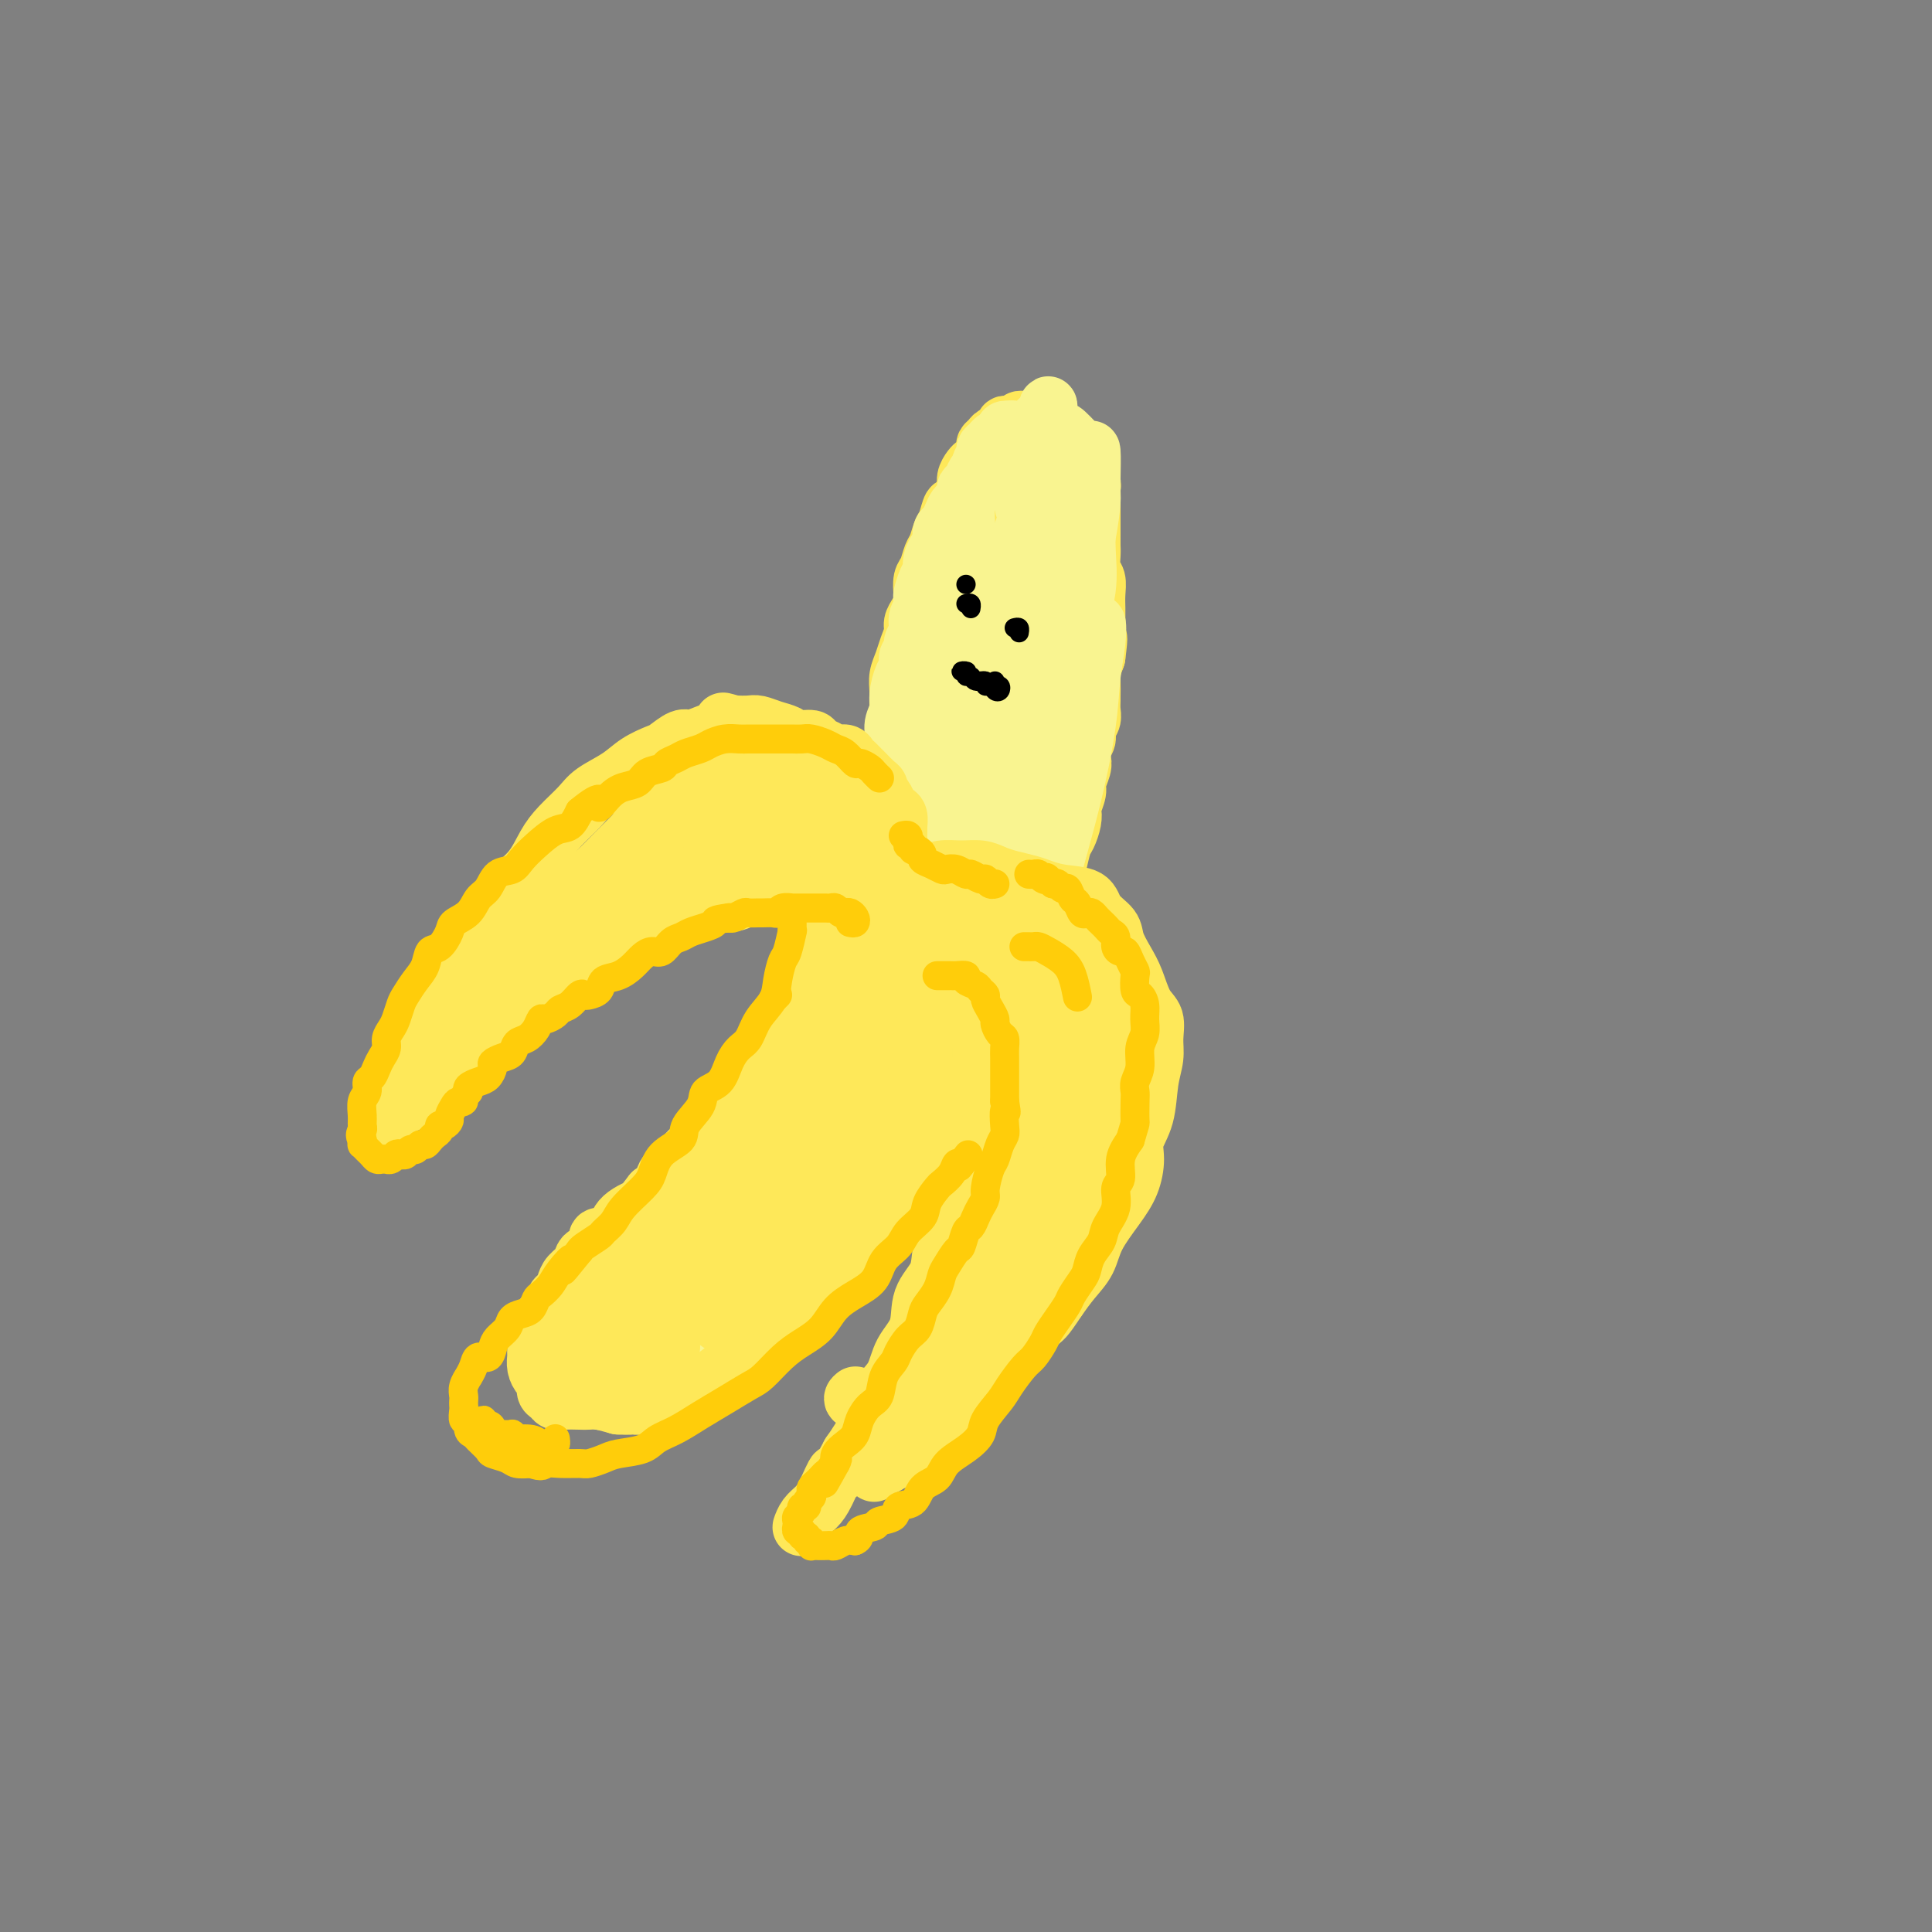 <svg viewBox='0 0 400 400' version='1.1' xmlns='http://www.w3.org/2000/svg' xmlns:xlink='http://www.w3.org/1999/xlink'><rect x="0" y="0" width="400" height="400" fill="#808080" stroke="none"/><g fill='none' stroke='#FEE859' stroke-width='12' stroke-linecap='round' stroke-linejoin='round'><path d='M218,90c0.285,-0.002 0.570,-0.005 1,0c0.430,0.005 1.006,0.016 1,0c-0.006,-0.016 -0.593,-0.061 -1,0c-0.407,0.061 -0.634,0.226 -1,0c-0.366,-0.226 -0.873,-0.844 -1,-1c-0.127,-0.156 0.125,0.151 0,0c-0.125,-0.151 -0.626,-0.758 -1,-1c-0.374,-0.242 -0.621,-0.117 -1,0c-0.379,0.117 -0.889,0.228 -1,0c-0.111,-0.228 0.178,-0.794 0,-1c-0.178,-0.206 -0.821,-0.051 -1,0c-0.179,0.051 0.107,-0.000 0,0c-0.107,0.000 -0.607,0.052 -1,0c-0.393,-0.052 -0.678,-0.207 -1,0c-0.322,0.207 -0.682,0.776 -1,1c-0.318,0.224 -0.596,0.101 -1,0c-0.404,-0.101 -0.935,-0.182 -1,0c-0.065,0.182 0.337,0.625 0,1c-0.337,0.375 -1.414,0.682 -2,1c-0.586,0.318 -0.682,0.649 -1,1c-0.318,0.351 -0.858,0.723 -1,1c-0.142,0.277 0.116,0.458 0,1c-0.116,0.542 -0.605,1.443 -1,2c-0.395,0.557 -0.697,0.768 -1,1c-0.303,0.232 -0.607,0.485 -1,1c-0.393,0.515 -0.875,1.293 -1,2c-0.125,0.707 0.107,1.345 0,2c-0.107,0.655 -0.554,1.328 -1,2'/><path d='M199,103c-1.488,2.303 -1.708,1.560 -2,2c-0.292,0.440 -0.655,2.061 -1,3c-0.345,0.939 -0.670,1.195 -1,2c-0.330,0.805 -0.663,2.159 -1,3c-0.337,0.841 -0.678,1.170 -1,2c-0.322,0.830 -0.625,2.162 -1,3c-0.375,0.838 -0.822,1.183 -1,2c-0.178,0.817 -0.085,2.105 0,3c0.085,0.895 0.163,1.398 0,2c-0.163,0.602 -0.568,1.305 -1,2c-0.432,0.695 -0.890,1.382 -1,2c-0.110,0.618 0.128,1.165 0,2c-0.128,0.835 -0.623,1.956 -1,3c-0.377,1.044 -0.636,2.010 -1,3c-0.364,0.990 -0.833,2.002 -1,3c-0.167,0.998 -0.031,1.981 0,3c0.031,1.019 -0.043,2.073 0,3c0.043,0.927 0.204,1.728 0,3c-0.204,1.272 -0.771,3.015 -1,4c-0.229,0.985 -0.118,1.212 0,2c0.118,0.788 0.243,2.136 0,3c-0.243,0.864 -0.853,1.244 -1,2c-0.147,0.756 0.171,1.889 0,3c-0.171,1.111 -0.831,2.198 -1,3c-0.169,0.802 0.152,1.317 0,2c-0.152,0.683 -0.776,1.534 -1,2c-0.224,0.466 -0.049,0.548 0,1c0.049,0.452 -0.028,1.276 0,2c0.028,0.724 0.161,1.349 0,2c-0.161,0.651 -0.618,1.329 -1,2c-0.382,0.671 -0.691,1.336 -1,2'/><path d='M180,179c-0.863,6.380 -0.020,2.831 0,2c0.020,-0.831 -0.783,1.058 -1,2c-0.217,0.942 0.152,0.939 0,1c-0.152,0.061 -0.825,0.188 -1,1c-0.175,0.812 0.146,2.311 0,3c-0.146,0.689 -0.760,0.569 -1,1c-0.240,0.431 -0.106,1.415 0,2c0.106,0.585 0.182,0.772 0,1c-0.182,0.228 -0.623,0.498 -1,1c-0.377,0.502 -0.689,1.238 -1,2c-0.311,0.762 -0.622,1.551 -1,2c-0.378,0.449 -0.822,0.558 -1,1c-0.178,0.442 -0.089,1.216 0,2c0.089,0.784 0.179,1.579 0,2c-0.179,0.421 -0.627,0.470 -1,1c-0.373,0.530 -0.673,1.541 -1,2c-0.327,0.459 -0.683,0.364 -1,1c-0.317,0.636 -0.596,2.001 -1,3c-0.404,0.999 -0.934,1.632 -1,2c-0.066,0.368 0.333,0.470 0,1c-0.333,0.530 -1.399,1.489 -2,2c-0.601,0.511 -0.738,0.574 -1,1c-0.262,0.426 -0.649,1.213 -1,2c-0.351,0.787 -0.668,1.573 -1,2c-0.332,0.427 -0.680,0.496 -1,1c-0.320,0.504 -0.610,1.445 -1,2c-0.390,0.555 -0.878,0.726 -1,1c-0.122,0.274 0.121,0.651 0,1c-0.121,0.349 -0.606,0.671 -1,1c-0.394,0.329 -0.697,0.664 -1,1'/><path d='M158,226c-2.706,4.113 -1.972,2.397 -2,2c-0.028,-0.397 -0.818,0.526 -1,1c-0.182,0.474 0.246,0.499 0,1c-0.246,0.501 -1.165,1.477 -2,2c-0.835,0.523 -1.586,0.592 -2,1c-0.414,0.408 -0.491,1.156 -1,2c-0.509,0.844 -1.449,1.784 -2,2c-0.551,0.216 -0.712,-0.293 -1,0c-0.288,0.293 -0.703,1.388 -1,2c-0.297,0.612 -0.475,0.741 -1,1c-0.525,0.259 -1.398,0.646 -2,1c-0.602,0.354 -0.935,0.673 -1,1c-0.065,0.327 0.137,0.660 0,1c-0.137,0.340 -0.614,0.686 -1,1c-0.386,0.314 -0.681,0.594 -1,1c-0.319,0.406 -0.663,0.936 -1,1c-0.337,0.064 -0.667,-0.337 -1,0c-0.333,0.337 -0.667,1.414 -1,2c-0.333,0.586 -0.664,0.682 -1,1c-0.336,0.318 -0.677,0.859 -1,1c-0.323,0.141 -0.629,-0.117 -1,0c-0.371,0.117 -0.806,0.609 -1,1c-0.194,0.391 -0.146,0.682 0,1c0.146,0.318 0.389,0.663 0,1c-0.389,0.337 -1.410,0.668 -2,1c-0.590,0.332 -0.750,0.667 -1,1c-0.250,0.333 -0.592,0.664 -1,1c-0.408,0.336 -0.883,0.678 -1,1c-0.117,0.322 0.122,0.625 0,1c-0.122,0.375 -0.606,0.821 -1,1c-0.394,0.179 -0.697,0.089 -1,0'/><path d='M126,259c-5.113,5.283 -1.894,1.989 -1,1c0.894,-0.989 -0.535,0.326 -1,1c-0.465,0.674 0.034,0.705 0,1c-0.034,0.295 -0.601,0.852 -1,1c-0.399,0.148 -0.629,-0.114 -1,0c-0.371,0.114 -0.884,0.604 -1,1c-0.116,0.396 0.165,0.699 0,1c-0.165,0.301 -0.777,0.602 -1,1c-0.223,0.398 -0.059,0.895 0,1c0.059,0.105 0.012,-0.183 0,0c-0.012,0.183 0.011,0.835 0,1c-0.011,0.165 -0.054,-0.158 0,0c0.054,0.158 0.207,0.797 0,1c-0.207,0.203 -0.774,-0.030 -1,0c-0.226,0.030 -0.112,0.322 0,1c0.112,0.678 0.222,1.741 0,2c-0.222,0.259 -0.778,-0.285 -1,0c-0.222,0.285 -0.112,1.400 0,2c0.112,0.600 0.226,0.686 0,1c-0.226,0.314 -0.792,0.858 -1,1c-0.208,0.142 -0.056,-0.117 0,0c0.056,0.117 0.018,0.609 0,1c-0.018,0.391 -0.015,0.682 0,1c0.015,0.318 0.043,0.662 0,1c-0.043,0.338 -0.155,0.668 0,1c0.155,0.332 0.578,0.666 1,1'/><path d='M118,281c-0.375,2.276 -0.311,0.465 0,0c0.311,-0.465 0.871,0.415 1,1c0.129,0.585 -0.173,0.874 0,1c0.173,0.126 0.819,0.090 1,0c0.181,-0.090 -0.105,-0.234 0,0c0.105,0.234 0.602,0.847 1,1c0.398,0.153 0.698,-0.155 1,0c0.302,0.155 0.606,0.774 1,1c0.394,0.226 0.879,0.061 1,0c0.121,-0.061 -0.121,-0.016 0,0c0.121,0.016 0.606,0.004 1,0c0.394,-0.004 0.697,-0.001 1,0c0.303,0.001 0.606,0.000 1,0c0.394,-0.000 0.879,-0.000 1,0c0.121,0.000 -0.123,0.000 0,0c0.123,-0.000 0.611,-0.000 1,0c0.389,0.000 0.678,0.000 1,0c0.322,-0.000 0.678,0.000 1,0c0.322,-0.000 0.610,-0.000 1,0c0.390,0.000 0.883,0.000 1,0c0.117,-0.000 -0.141,-0.000 0,0c0.141,0.000 0.681,0.001 1,0c0.319,-0.001 0.417,-0.003 1,0c0.583,0.003 1.651,0.011 2,0c0.349,-0.011 -0.021,-0.041 0,0c0.021,0.041 0.435,0.155 1,0c0.565,-0.155 1.283,-0.577 2,-1'/><path d='M140,284c2.804,-0.166 1.313,-0.082 1,0c-0.313,0.082 0.550,0.162 1,0c0.450,-0.162 0.487,-0.564 1,-1c0.513,-0.436 1.504,-0.904 2,-1c0.496,-0.096 0.499,0.182 1,0c0.501,-0.182 1.500,-0.822 2,-1c0.500,-0.178 0.501,0.107 1,0c0.499,-0.107 1.496,-0.607 2,-1c0.504,-0.393 0.515,-0.679 1,-1c0.485,-0.321 1.443,-0.677 2,-1c0.557,-0.323 0.712,-0.611 1,-1c0.288,-0.389 0.707,-0.877 1,-1c0.293,-0.123 0.460,0.121 1,0c0.540,-0.121 1.454,-0.606 2,-1c0.546,-0.394 0.724,-0.697 1,-1c0.276,-0.303 0.652,-0.606 1,-1c0.348,-0.394 0.669,-0.879 1,-1c0.331,-0.121 0.671,0.122 1,0c0.329,-0.122 0.647,-0.610 1,-1c0.353,-0.390 0.741,-0.681 1,-1c0.259,-0.319 0.388,-0.667 1,-1c0.612,-0.333 1.708,-0.652 2,-1c0.292,-0.348 -0.220,-0.723 0,-1c0.220,-0.277 1.171,-0.454 2,-1c0.829,-0.546 1.537,-1.460 2,-2c0.463,-0.540 0.683,-0.707 1,-1c0.317,-0.293 0.731,-0.711 1,-1c0.269,-0.289 0.392,-0.449 1,-1c0.608,-0.551 1.702,-1.495 2,-2c0.298,-0.505 -0.201,-0.573 0,-1c0.201,-0.427 1.100,-1.214 2,-2'/><path d='M179,256c3.482,-3.119 2.189,-1.416 2,-1c-0.189,0.416 0.728,-0.454 1,-1c0.272,-0.546 -0.101,-0.767 0,-1c0.101,-0.233 0.676,-0.478 1,-1c0.324,-0.522 0.398,-1.320 1,-2c0.602,-0.680 1.732,-1.242 2,-2c0.268,-0.758 -0.327,-1.713 0,-2c0.327,-0.287 1.574,0.094 2,0c0.426,-0.094 0.030,-0.663 0,-1c-0.030,-0.337 0.307,-0.443 1,-1c0.693,-0.557 1.744,-1.567 2,-2c0.256,-0.433 -0.283,-0.290 0,-1c0.283,-0.710 1.388,-2.272 2,-3c0.612,-0.728 0.732,-0.622 1,-1c0.268,-0.378 0.682,-1.242 1,-2c0.318,-0.758 0.538,-1.411 1,-2c0.462,-0.589 1.167,-1.113 2,-2c0.833,-0.887 1.795,-2.136 2,-3c0.205,-0.864 -0.348,-1.344 0,-2c0.348,-0.656 1.595,-1.489 2,-2c0.405,-0.511 -0.032,-0.700 0,-1c0.032,-0.300 0.535,-0.710 1,-1c0.465,-0.290 0.894,-0.459 1,-1c0.106,-0.541 -0.111,-1.455 0,-2c0.111,-0.545 0.551,-0.723 1,-1c0.449,-0.277 0.908,-0.655 1,-1c0.092,-0.345 -0.183,-0.659 0,-1c0.183,-0.341 0.822,-0.710 1,-1c0.178,-0.290 -0.106,-0.501 0,-1c0.106,-0.499 0.602,-1.285 1,-2c0.398,-0.715 0.699,-1.357 1,-2'/><path d='M209,210c4.818,-7.778 1.865,-4.222 1,-3c-0.865,1.222 0.360,0.111 1,-1c0.640,-1.111 0.695,-2.222 1,-3c0.305,-0.778 0.860,-1.224 1,-2c0.140,-0.776 -0.134,-1.882 0,-3c0.134,-1.118 0.676,-2.246 1,-3c0.324,-0.754 0.430,-1.132 1,-2c0.570,-0.868 1.606,-2.226 2,-3c0.394,-0.774 0.147,-0.963 0,-2c-0.147,-1.037 -0.194,-2.920 0,-4c0.194,-1.080 0.630,-1.356 1,-2c0.370,-0.644 0.674,-1.654 1,-3c0.326,-1.346 0.675,-3.027 1,-4c0.325,-0.973 0.627,-1.237 1,-2c0.373,-0.763 0.817,-2.023 1,-3c0.183,-0.977 0.105,-1.669 0,-2c-0.105,-0.331 -0.238,-0.301 0,-1c0.238,-0.699 0.847,-2.127 1,-3c0.153,-0.873 -0.151,-1.193 0,-2c0.151,-0.807 0.757,-2.103 1,-3c0.243,-0.897 0.121,-1.395 0,-2c-0.121,-0.605 -0.243,-1.316 0,-2c0.243,-0.684 0.850,-1.339 1,-2c0.150,-0.661 -0.156,-1.327 0,-2c0.156,-0.673 0.774,-1.353 1,-2c0.226,-0.647 0.060,-1.261 0,-2c-0.060,-0.739 -0.013,-1.604 0,-2c0.013,-0.396 -0.007,-0.323 0,-1c0.007,-0.677 0.040,-2.105 0,-3c-0.040,-0.895 -0.154,-1.256 0,-2c0.154,-0.744 0.577,-1.872 1,-3'/><path d='M227,136c0.773,-5.861 0.207,-3.512 0,-3c-0.207,0.512 -0.054,-0.811 0,-2c0.054,-1.189 0.011,-2.243 0,-3c-0.011,-0.757 0.011,-1.218 0,-2c-0.011,-0.782 -0.056,-1.887 0,-3c0.056,-1.113 0.211,-2.235 0,-3c-0.211,-0.765 -0.789,-1.173 -1,-2c-0.211,-0.827 -0.057,-2.072 0,-3c0.057,-0.928 0.015,-1.541 0,-2c-0.015,-0.459 -0.004,-0.766 0,-1c0.004,-0.234 0.001,-0.395 0,-1c-0.001,-0.605 -0.000,-1.655 0,-2c0.000,-0.345 0.000,0.013 0,0c-0.000,-0.013 -0.000,-0.399 0,-1c0.000,-0.601 0.000,-1.418 0,-2c-0.000,-0.582 -0.000,-0.929 0,-1c0.000,-0.071 0.000,0.135 0,0c-0.000,-0.135 -0.000,-0.610 0,-1c0.000,-0.390 0.001,-0.696 0,-1c-0.001,-0.304 -0.004,-0.606 0,-1c0.004,-0.394 0.015,-0.879 0,-1c-0.015,-0.121 -0.056,0.121 0,0c0.056,-0.121 0.207,-0.606 0,-1c-0.207,-0.394 -0.774,-0.697 -1,-1c-0.226,-0.303 -0.112,-0.607 0,-1c0.112,-0.393 0.223,-0.875 0,-1c-0.223,-0.125 -0.778,0.107 -1,0c-0.222,-0.107 -0.111,-0.554 0,-1'/><path d='M224,96c-0.421,-6.144 0.027,-1.503 0,0c-0.027,1.503 -0.529,-0.133 -1,-1c-0.471,-0.867 -0.910,-0.964 -1,-1c-0.090,-0.036 0.168,-0.010 0,0c-0.168,0.010 -0.762,0.003 -1,0c-0.238,-0.003 -0.119,-0.001 0,0'/><path d='M218,109c0.455,-0.762 0.910,-1.524 1,-2c0.090,-0.476 -0.186,-0.664 0,-1c0.186,-0.336 0.835,-0.818 1,-1c0.165,-0.182 -0.152,-0.063 0,0c0.152,0.063 0.773,0.070 1,0c0.227,-0.070 0.061,-0.215 0,0c-0.061,0.215 -0.017,0.792 0,2c0.017,1.208 0.006,3.046 0,5c-0.006,1.954 -0.006,4.023 0,6c0.006,1.977 0.017,3.863 0,6c-0.017,2.137 -0.061,4.524 0,7c0.061,2.476 0.227,5.039 0,7c-0.227,1.961 -0.845,3.319 -1,5c-0.155,1.681 0.155,3.686 0,5c-0.155,1.314 -0.775,1.938 -1,2c-0.225,0.062 -0.057,-0.439 0,-1c0.057,-0.561 0.001,-1.183 0,-2c-0.001,-0.817 0.052,-1.828 0,-3c-0.052,-1.172 -0.210,-2.506 0,-4c0.210,-1.494 0.788,-3.148 1,-5c0.212,-1.852 0.057,-3.901 0,-6c-0.057,-2.099 -0.015,-4.248 0,-6c0.015,-1.752 0.004,-3.106 0,-4c-0.004,-0.894 -0.001,-1.328 0,-2c0.001,-0.672 0.000,-1.583 0,-2c-0.000,-0.417 -0.000,-0.338 0,-1c0.000,-0.662 0.000,-2.063 0,-3c-0.000,-0.937 -0.000,-1.411 0,-2c0.000,-0.589 0.000,-1.295 0,-2'/><path d='M220,107c-0.227,-6.704 -0.793,-2.966 -1,-2c-0.207,0.966 -0.054,-0.842 0,-2c0.054,-1.158 0.011,-1.668 0,-2c-0.011,-0.332 0.011,-0.486 0,-1c-0.011,-0.514 -0.056,-1.389 0,-2c0.056,-0.611 0.212,-0.958 0,-1c-0.212,-0.042 -0.792,0.222 -1,0c-0.208,-0.222 -0.045,-0.931 0,-1c0.045,-0.069 -0.029,0.503 0,1c0.029,0.497 0.163,0.920 0,2c-0.163,1.080 -0.621,2.819 -1,6c-0.379,3.181 -0.680,7.806 -1,13c-0.320,5.194 -0.660,10.957 -1,16c-0.340,5.043 -0.679,9.365 -1,14c-0.321,4.635 -0.622,9.583 -1,14c-0.378,4.417 -0.833,8.305 -1,11c-0.167,2.695 -0.048,4.199 0,5c0.048,0.801 0.024,0.901 0,1'/><path d='M212,179c-1.130,12.278 -0.453,1.974 0,-2c0.453,-3.974 0.684,-1.619 1,-2c0.316,-0.381 0.719,-3.499 1,-6c0.281,-2.501 0.440,-4.386 1,-7c0.560,-2.614 1.520,-5.957 2,-10c0.480,-4.043 0.478,-8.784 1,-14c0.522,-5.216 1.566,-10.906 2,-15c0.434,-4.094 0.256,-6.592 0,-9c-0.256,-2.408 -0.590,-4.726 -1,-6c-0.410,-1.274 -0.896,-1.504 -1,-2c-0.104,-0.496 0.175,-1.257 0,-1c-0.175,0.257 -0.805,1.532 -1,4c-0.195,2.468 0.043,6.128 0,10c-0.043,3.872 -0.369,7.957 -1,13c-0.631,5.043 -1.566,11.044 -2,17c-0.434,5.956 -0.365,11.868 -1,18c-0.635,6.132 -1.974,12.486 -3,17c-1.026,4.514 -1.738,7.188 -2,9c-0.262,1.812 -0.075,2.761 0,3c0.075,0.239 0.037,-0.234 0,-1c-0.037,-0.766 -0.073,-1.827 0,-4c0.073,-2.173 0.256,-5.459 1,-9c0.744,-3.541 2.048,-7.335 3,-12c0.952,-4.665 1.552,-10.199 2,-17c0.448,-6.801 0.744,-14.868 1,-21c0.256,-6.132 0.472,-10.330 0,-14c-0.472,-3.670 -1.632,-6.812 -2,-9c-0.368,-2.188 0.056,-3.421 0,-4c-0.056,-0.579 -0.592,-0.502 -1,0c-0.408,0.502 -0.688,1.429 -1,4c-0.312,2.571 -0.656,6.785 -1,11'/><path d='M210,120c-0.929,4.753 -1.753,9.134 -2,14c-0.247,4.866 0.081,10.215 0,16c-0.081,5.785 -0.570,12.006 -1,17c-0.430,4.994 -0.799,8.760 -1,11c-0.201,2.240 -0.233,2.955 0,3c0.233,0.045 0.733,-0.582 1,-2c0.267,-1.418 0.303,-3.629 1,-7c0.697,-3.371 2.054,-7.901 3,-13c0.946,-5.099 1.480,-10.768 2,-17c0.520,-6.232 1.026,-13.029 1,-19c-0.026,-5.971 -0.584,-11.117 -1,-14c-0.416,-2.883 -0.689,-3.502 -1,-4c-0.311,-0.498 -0.660,-0.874 -1,0c-0.340,0.874 -0.672,2.998 -1,6c-0.328,3.002 -0.652,6.881 -1,11c-0.348,4.119 -0.720,8.479 -1,13c-0.280,4.521 -0.469,9.202 -1,14c-0.531,4.798 -1.405,9.713 -2,14c-0.595,4.287 -0.911,7.946 -1,11c-0.089,3.054 0.049,5.502 0,6c-0.049,0.498 -0.286,-0.954 0,-3c0.286,-2.046 1.096,-4.687 2,-8c0.904,-3.313 1.902,-7.297 3,-12c1.098,-4.703 2.294,-10.123 3,-15c0.706,-4.877 0.921,-9.210 1,-13c0.079,-3.790 0.021,-7.036 0,-10c-0.021,-2.964 -0.006,-5.644 0,-8c0.006,-2.356 0.002,-4.387 0,-6c-0.002,-1.613 -0.001,-2.806 0,-4'/><path d='M213,101c-0.089,-6.965 -0.811,-3.877 -1,-3c-0.189,0.877 0.157,-0.455 0,-1c-0.157,-0.545 -0.815,-0.301 -1,0c-0.185,0.301 0.102,0.661 0,1c-0.102,0.339 -0.594,0.659 -1,1c-0.406,0.341 -0.727,0.703 -1,2c-0.273,1.297 -0.497,3.529 -1,6c-0.503,2.471 -1.283,5.179 -2,10c-0.717,4.821 -1.369,11.754 -2,19c-0.631,7.246 -1.241,14.806 -2,22c-0.759,7.194 -1.668,14.023 -2,20c-0.332,5.977 -0.086,11.103 0,15c0.086,3.897 0.011,6.565 0,9c-0.011,2.435 0.043,4.638 0,6c-0.043,1.362 -0.181,1.882 0,2c0.181,0.118 0.683,-0.168 1,-1c0.317,-0.832 0.450,-2.210 1,-5c0.550,-2.790 1.517,-6.992 2,-11c0.483,-4.008 0.480,-7.821 1,-13c0.520,-5.179 1.561,-11.723 2,-18c0.439,-6.277 0.275,-12.287 0,-17c-0.275,-4.713 -0.662,-8.129 -1,-11c-0.338,-2.871 -0.629,-5.197 -1,-7c-0.371,-1.803 -0.824,-3.082 -1,-3c-0.176,0.082 -0.075,1.525 0,4c0.075,2.475 0.123,5.983 0,10c-0.123,4.017 -0.418,8.543 -1,14c-0.582,5.457 -1.452,11.845 -2,18c-0.548,6.155 -0.774,12.078 -1,18'/><path d='M200,188c-1.089,11.671 -1.810,8.848 -2,9c-0.190,0.152 0.151,3.278 0,5c-0.151,1.722 -0.795,2.040 -1,2c-0.205,-0.040 0.029,-0.439 0,-1c-0.029,-0.561 -0.320,-1.283 0,-3c0.320,-1.717 1.250,-4.430 2,-8c0.750,-3.570 1.319,-7.996 2,-13c0.681,-5.004 1.476,-10.585 2,-17c0.524,-6.415 0.779,-13.665 1,-19c0.221,-5.335 0.407,-8.756 0,-12c-0.407,-3.244 -1.408,-6.312 -2,-8c-0.592,-1.688 -0.775,-1.995 -1,-2c-0.225,-0.005 -0.491,0.293 -1,2c-0.509,1.707 -1.260,4.825 -2,9c-0.740,4.175 -1.470,9.409 -2,15c-0.530,5.591 -0.860,11.540 -1,18c-0.140,6.460 -0.090,13.431 0,20c0.090,6.569 0.220,12.737 0,17c-0.220,4.263 -0.789,6.623 -1,8c-0.211,1.377 -0.064,1.773 0,2c0.064,0.227 0.044,0.287 0,-1c-0.044,-1.287 -0.112,-3.919 0,-7c0.112,-3.081 0.405,-6.611 1,-11c0.595,-4.389 1.491,-9.638 2,-16c0.509,-6.362 0.631,-13.839 1,-21c0.369,-7.161 0.986,-14.007 1,-19c0.014,-4.993 -0.576,-8.134 -1,-10c-0.424,-1.866 -0.681,-2.459 -1,-2c-0.319,0.459 -0.701,1.970 -1,5c-0.299,3.030 -0.514,7.580 -1,13c-0.486,5.420 -1.243,11.710 -2,18'/><path d='M193,161c-0.939,9.374 -0.788,15.807 -1,23c-0.212,7.193 -0.788,15.144 -1,22c-0.212,6.856 -0.059,12.617 0,17c0.059,4.383 0.026,7.389 0,9c-0.026,1.611 -0.045,1.827 0,2c0.045,0.173 0.153,0.301 0,-1c-0.153,-1.301 -0.566,-4.033 0,-7c0.566,-2.967 2.110,-6.171 3,-11c0.890,-4.829 1.126,-11.283 2,-18c0.874,-6.717 2.385,-13.697 3,-20c0.615,-6.303 0.335,-11.930 0,-16c-0.335,-4.070 -0.723,-6.583 -1,-8c-0.277,-1.417 -0.442,-1.736 -1,-1c-0.558,0.736 -1.510,2.528 -2,5c-0.490,2.472 -0.517,5.624 -1,9c-0.483,3.376 -1.420,6.976 -2,11c-0.580,4.024 -0.801,8.473 -1,14c-0.199,5.527 -0.376,12.132 -1,18c-0.624,5.868 -1.693,10.999 -2,15c-0.307,4.001 0.150,6.871 0,9c-0.150,2.129 -0.907,3.518 -1,4c-0.093,0.482 0.478,0.057 1,-1c0.522,-1.057 0.994,-2.748 2,-6c1.006,-3.252 2.544,-8.067 4,-13c1.456,-4.933 2.828,-9.986 4,-16c1.172,-6.014 2.145,-12.991 3,-19c0.855,-6.009 1.594,-11.052 2,-15c0.406,-3.948 0.480,-6.800 0,-8c-0.480,-1.200 -1.514,-0.746 -2,0c-0.486,0.746 -0.425,1.785 -1,4c-0.575,2.215 -1.788,5.608 -3,9'/><path d='M197,172c-1.193,4.107 -1.175,7.875 -2,12c-0.825,4.125 -2.494,8.607 -4,14c-1.506,5.393 -2.850,11.697 -4,18c-1.150,6.303 -2.105,12.603 -3,17c-0.895,4.397 -1.728,6.890 -2,9c-0.272,2.110 0.017,3.838 0,4c-0.017,0.162 -0.341,-1.243 0,-3c0.341,-1.757 1.346,-3.867 2,-7c0.654,-3.133 0.957,-7.288 2,-12c1.043,-4.712 2.828,-9.983 4,-16c1.172,-6.017 1.733,-12.782 2,-19c0.267,-6.218 0.239,-11.888 0,-16c-0.239,-4.112 -0.691,-6.665 -1,-8c-0.309,-1.335 -0.477,-1.452 -1,-1c-0.523,0.452 -1.403,1.474 -2,4c-0.597,2.526 -0.913,6.556 -2,11c-1.087,4.444 -2.945,9.300 -4,14c-1.055,4.700 -1.307,9.242 -2,15c-0.693,5.758 -1.828,12.731 -3,19c-1.172,6.269 -2.380,11.833 -3,16c-0.620,4.167 -0.652,6.935 -1,9c-0.348,2.065 -1.012,3.426 -1,4c0.012,0.574 0.700,0.362 1,-1c0.300,-1.362 0.214,-3.873 1,-7c0.786,-3.127 2.445,-6.871 4,-11c1.555,-4.129 3.004,-8.643 4,-14c0.996,-5.357 1.537,-11.558 2,-17c0.463,-5.442 0.846,-10.126 1,-13c0.154,-2.874 0.077,-3.937 0,-5'/><path d='M185,188c0.324,-5.801 -0.367,-2.805 -1,-1c-0.633,1.805 -1.208,2.418 -2,4c-0.792,1.582 -1.802,4.134 -3,8c-1.198,3.866 -2.584,9.045 -4,14c-1.416,4.955 -2.863,9.686 -4,15c-1.137,5.314 -1.964,11.212 -3,16c-1.036,4.788 -2.280,8.465 -3,11c-0.720,2.535 -0.917,3.929 -1,5c-0.083,1.071 -0.052,1.818 0,2c0.052,0.182 0.124,-0.201 0,-1c-0.124,-0.799 -0.443,-2.013 0,-4c0.443,-1.987 1.648,-4.749 3,-8c1.352,-3.251 2.852,-6.993 4,-11c1.148,-4.007 1.946,-8.279 3,-13c1.054,-4.721 2.364,-9.890 3,-13c0.636,-3.110 0.597,-4.159 0,-4c-0.597,0.159 -1.752,1.528 -3,3c-1.248,1.472 -2.590,3.049 -4,6c-1.410,2.951 -2.890,7.276 -4,11c-1.110,3.724 -1.852,6.846 -3,11c-1.148,4.154 -2.703,9.338 -4,14c-1.297,4.662 -2.335,8.801 -3,12c-0.665,3.199 -0.957,5.459 -1,7c-0.043,1.541 0.164,2.362 0,2c-0.164,-0.362 -0.697,-1.908 0,-4c0.697,-2.092 2.626,-4.729 4,-8c1.374,-3.271 2.193,-7.176 3,-11c0.807,-3.824 1.602,-7.568 2,-11c0.398,-3.432 0.399,-6.552 0,-8c-0.399,-1.448 -1.200,-1.224 -2,-1'/><path d='M162,231c-0.616,-0.941 -1.156,1.208 -2,3c-0.844,1.792 -1.991,3.227 -3,5c-1.009,1.773 -1.881,3.883 -3,7c-1.119,3.117 -2.485,7.242 -4,11c-1.515,3.758 -3.178,7.150 -4,10c-0.822,2.850 -0.804,5.158 -1,7c-0.196,1.842 -0.608,3.218 -1,4c-0.392,0.782 -0.766,0.969 -1,1c-0.234,0.031 -0.328,-0.096 0,-1c0.328,-0.904 1.077,-2.586 2,-5c0.923,-2.414 2.020,-5.559 3,-9c0.980,-3.441 1.845,-7.178 3,-11c1.155,-3.822 2.602,-7.729 3,-10c0.398,-2.271 -0.253,-2.905 -1,-3c-0.747,-0.095 -1.588,0.348 -2,1c-0.412,0.652 -0.393,1.513 -1,3c-0.607,1.487 -1.839,3.599 -3,6c-1.161,2.401 -2.249,5.089 -3,8c-0.751,2.911 -1.164,6.044 -2,9c-0.836,2.956 -2.094,5.735 -3,8c-0.906,2.265 -1.459,4.017 -2,5c-0.541,0.983 -1.071,1.198 -1,1c0.071,-0.198 0.741,-0.808 1,-2c0.259,-1.192 0.106,-2.966 1,-5c0.894,-2.034 2.835,-4.330 4,-7c1.165,-2.670 1.552,-5.716 2,-8c0.448,-2.284 0.955,-3.808 1,-5c0.045,-1.192 -0.373,-2.052 -1,-2c-0.627,0.052 -1.465,1.015 -2,2c-0.535,0.985 -0.768,1.993 -1,3'/><path d='M141,257c-1.218,1.281 -2.264,2.985 -3,5c-0.736,2.015 -1.162,4.342 -2,7c-0.838,2.658 -2.089,5.648 -3,8c-0.911,2.352 -1.483,4.067 -2,5c-0.517,0.933 -0.981,1.086 -1,1c-0.019,-0.086 0.406,-0.409 1,-1c0.594,-0.591 1.358,-1.451 2,-3c0.642,-1.549 1.163,-3.788 2,-6c0.837,-2.212 1.991,-4.397 3,-7c1.009,-2.603 1.873,-5.625 2,-7c0.127,-1.375 -0.481,-1.104 -1,-1c-0.519,0.104 -0.947,0.042 -2,1c-1.053,0.958 -2.729,2.938 -4,5c-1.271,2.062 -2.137,4.206 -3,6c-0.863,1.794 -1.723,3.238 -2,5c-0.277,1.762 0.027,3.842 0,5c-0.027,1.158 -0.387,1.392 -1,2c-0.613,0.608 -1.481,1.588 -2,2c-0.519,0.412 -0.689,0.254 -1,0c-0.311,-0.254 -0.763,-0.604 -1,-1c-0.237,-0.396 -0.259,-0.838 0,-2c0.259,-1.162 0.801,-3.044 1,-4c0.199,-0.956 0.057,-0.988 0,-1c-0.057,-0.012 -0.028,-0.006 0,0'/></g>
<g fill='none' stroke='#F9F490' stroke-width='12' stroke-linecap='round' stroke-linejoin='round'><path d='M210,89c0.514,-0.009 1.028,-0.017 1,0c-0.028,0.017 -0.599,0.061 -1,0c-0.401,-0.061 -0.632,-0.227 -1,0c-0.368,0.227 -0.872,0.848 -1,1c-0.128,0.152 0.119,-0.166 0,0c-0.119,0.166 -0.605,0.817 -1,1c-0.395,0.183 -0.698,-0.102 -1,0c-0.302,0.102 -0.602,0.591 -1,1c-0.398,0.409 -0.894,0.739 -1,1c-0.106,0.261 0.179,0.455 0,1c-0.179,0.545 -0.823,1.442 -1,2c-0.177,0.558 0.111,0.778 0,1c-0.111,0.222 -0.621,0.445 -1,1c-0.379,0.555 -0.626,1.443 -1,2c-0.374,0.557 -0.874,0.782 -1,1c-0.126,0.218 0.121,0.430 0,1c-0.121,0.570 -0.611,1.499 -1,2c-0.389,0.501 -0.679,0.573 -1,1c-0.321,0.427 -0.674,1.207 -1,2c-0.326,0.793 -0.626,1.598 -1,2c-0.374,0.402 -0.821,0.401 -1,1c-0.179,0.599 -0.089,1.800 0,3'/><path d='M195,113c-1.555,3.226 -0.942,1.292 -1,1c-0.058,-0.292 -0.786,1.059 -1,2c-0.214,0.941 0.087,1.474 0,2c-0.087,0.526 -0.563,1.046 -1,2c-0.437,0.954 -0.834,2.342 -1,3c-0.166,0.658 -0.101,0.584 0,1c0.101,0.416 0.238,1.320 0,2c-0.238,0.680 -0.852,1.137 -1,2c-0.148,0.863 0.171,2.133 0,3c-0.171,0.867 -0.833,1.333 -1,2c-0.167,0.667 0.161,1.536 0,2c-0.161,0.464 -0.813,0.522 -1,1c-0.187,0.478 0.089,1.377 0,2c-0.089,0.623 -0.545,0.971 -1,2c-0.455,1.029 -0.911,2.740 -1,4c-0.089,1.260 0.187,2.070 0,3c-0.187,0.930 -0.837,1.980 -1,3c-0.163,1.020 0.163,2.009 0,3c-0.163,0.991 -0.813,1.985 -1,3c-0.187,1.015 0.091,2.052 0,3c-0.091,0.948 -0.549,1.808 -1,3c-0.451,1.192 -0.894,2.716 -1,4c-0.106,1.284 0.127,2.329 0,3c-0.127,0.671 -0.613,0.968 -1,2c-0.387,1.032 -0.676,2.798 -1,4c-0.324,1.202 -0.682,1.840 -1,3c-0.318,1.160 -0.596,2.841 -1,4c-0.404,1.159 -0.933,1.795 -1,3c-0.067,1.205 0.328,2.978 0,4c-0.328,1.022 -1.379,1.292 -2,2c-0.621,0.708 -0.810,1.854 -1,3'/><path d='M174,194c-3.383,13.280 -1.339,5.979 -1,4c0.339,-1.979 -1.025,1.362 -2,3c-0.975,1.638 -1.559,1.571 -2,2c-0.441,0.429 -0.738,1.354 -1,2c-0.262,0.646 -0.490,1.012 -1,2c-0.510,0.988 -1.302,2.596 -2,4c-0.698,1.404 -1.303,2.602 -2,4c-0.697,1.398 -1.485,2.996 -2,4c-0.515,1.004 -0.757,1.413 -1,2c-0.243,0.587 -0.488,1.352 -1,2c-0.512,0.648 -1.290,1.180 -2,2c-0.710,0.820 -1.350,1.930 -2,3c-0.650,1.070 -1.310,2.102 -2,3c-0.690,0.898 -1.410,1.662 -2,2c-0.590,0.338 -1.050,0.249 -2,1c-0.950,0.751 -2.391,2.342 -3,3c-0.609,0.658 -0.387,0.384 -1,1c-0.613,0.616 -2.061,2.124 -3,3c-0.939,0.876 -1.369,1.122 -2,2c-0.631,0.878 -1.463,2.389 -2,3c-0.537,0.611 -0.778,0.323 -1,1c-0.222,0.677 -0.425,2.317 -1,3c-0.575,0.683 -1.521,0.407 -2,1c-0.479,0.593 -0.491,2.056 -1,3c-0.509,0.944 -1.515,1.370 -2,2c-0.485,0.630 -0.448,1.463 -1,2c-0.552,0.537 -1.692,0.776 -2,1c-0.308,0.224 0.216,0.431 0,1c-0.216,0.569 -1.174,1.499 -2,2c-0.826,0.501 -1.522,0.572 -2,1c-0.478,0.428 -0.739,1.214 -1,2'/><path d='M123,265c-5.752,6.914 -2.134,3.201 -1,2c1.134,-1.201 -0.218,0.112 -1,1c-0.782,0.888 -0.994,1.351 -1,2c-0.006,0.649 0.195,1.484 0,2c-0.195,0.516 -0.784,0.715 -1,1c-0.216,0.285 -0.058,0.658 0,1c0.058,0.342 0.015,0.655 0,1c-0.015,0.345 -0.004,0.723 0,1c0.004,0.277 0.000,0.452 0,1c-0.000,0.548 0.004,1.470 0,2c-0.004,0.530 -0.015,0.668 0,1c0.015,0.332 0.057,0.859 0,1c-0.057,0.141 -0.212,-0.103 0,0c0.212,0.103 0.793,0.553 1,1c0.207,0.447 0.040,0.889 0,1c-0.040,0.111 0.046,-0.111 0,0c-0.046,0.111 -0.223,0.555 0,1c0.223,0.445 0.847,0.893 1,1c0.153,0.107 -0.165,-0.126 0,0c0.165,0.126 0.813,0.612 1,1c0.187,0.388 -0.088,0.678 0,1c0.088,0.322 0.538,0.675 1,1c0.462,0.325 0.935,0.623 1,1c0.065,0.377 -0.278,0.833 0,1c0.278,0.167 1.178,0.045 2,0c0.822,-0.045 1.568,-0.012 2,0c0.432,0.012 0.552,0.003 1,0c0.448,-0.003 1.224,-0.002 2,0'/><path d='M131,290c1.590,0.301 1.564,0.054 2,0c0.436,-0.054 1.332,0.086 2,0c0.668,-0.086 1.107,-0.398 2,-1c0.893,-0.602 2.238,-1.494 3,-2c0.762,-0.506 0.940,-0.628 2,-1c1.060,-0.372 3.002,-0.995 4,-2c0.998,-1.005 1.053,-2.391 2,-3c0.947,-0.609 2.785,-0.442 4,-1c1.215,-0.558 1.808,-1.842 3,-3c1.192,-1.158 2.982,-2.189 4,-3c1.018,-0.811 1.263,-1.402 2,-2c0.737,-0.598 1.968,-1.202 3,-2c1.032,-0.798 1.867,-1.788 3,-3c1.133,-1.212 2.565,-2.646 4,-4c1.435,-1.354 2.874,-2.629 4,-4c1.126,-1.371 1.938,-2.837 3,-4c1.062,-1.163 2.373,-2.022 3,-3c0.627,-0.978 0.569,-2.076 1,-3c0.431,-0.924 1.350,-1.673 2,-3c0.650,-1.327 1.031,-3.233 2,-5c0.969,-1.767 2.524,-3.395 4,-5c1.476,-1.605 2.871,-3.185 4,-5c1.129,-1.815 1.993,-3.864 3,-6c1.007,-2.136 2.158,-4.359 3,-6c0.842,-1.641 1.377,-2.700 2,-4c0.623,-1.300 1.336,-2.840 2,-5c0.664,-2.160 1.280,-4.941 2,-7c0.720,-2.059 1.543,-3.397 2,-5c0.457,-1.603 0.546,-3.470 1,-5c0.454,-1.530 1.273,-2.723 2,-4c0.727,-1.277 1.364,-2.639 2,-4'/><path d='M213,185c1.824,-5.523 0.884,-4.329 1,-5c0.116,-0.671 1.288,-3.207 2,-5c0.712,-1.793 0.964,-2.842 1,-4c0.036,-1.158 -0.145,-2.424 0,-4c0.145,-1.576 0.617,-3.461 1,-5c0.383,-1.539 0.676,-2.732 1,-4c0.324,-1.268 0.679,-2.611 1,-4c0.321,-1.389 0.607,-2.825 1,-4c0.393,-1.175 0.894,-2.088 1,-3c0.106,-0.912 -0.182,-1.821 0,-3c0.182,-1.179 0.833,-2.627 1,-4c0.167,-1.373 -0.152,-2.670 0,-4c0.152,-1.330 0.773,-2.692 1,-4c0.227,-1.308 0.061,-2.562 0,-4c-0.061,-1.438 -0.015,-3.059 0,-4c0.015,-0.941 0.000,-1.200 0,-2c-0.000,-0.800 0.015,-2.140 0,-3c-0.015,-0.860 -0.060,-1.241 0,-2c0.060,-0.759 0.226,-1.895 0,-3c-0.226,-1.105 -0.844,-2.179 -1,-3c-0.156,-0.821 0.151,-1.389 0,-2c-0.151,-0.611 -0.762,-1.267 -1,-2c-0.238,-0.733 -0.105,-1.544 0,-2c0.105,-0.456 0.183,-0.556 0,-1c-0.183,-0.444 -0.627,-1.232 -1,-2c-0.373,-0.768 -0.673,-1.515 -1,-2c-0.327,-0.485 -0.679,-0.707 -1,-1c-0.321,-0.293 -0.612,-0.656 -1,-1c-0.388,-0.344 -0.874,-0.670 -1,-1c-0.126,-0.330 0.107,-0.666 0,-1c-0.107,-0.334 -0.553,-0.667 -1,-1'/><path d='M216,95c-1.111,-2.023 -0.889,-2.581 -1,-3c-0.111,-0.419 -0.554,-0.701 -1,-1c-0.446,-0.299 -0.893,-0.616 -1,-1c-0.107,-0.384 0.126,-0.835 0,-1c-0.126,-0.165 -0.612,-0.045 -1,0c-0.388,0.045 -0.678,0.014 -1,0c-0.322,-0.014 -0.677,-0.012 -1,0c-0.323,0.012 -0.615,0.033 -1,0c-0.385,-0.033 -0.862,-0.120 -1,0c-0.138,0.120 0.063,0.447 0,1c-0.063,0.553 -0.389,1.331 -1,2c-0.611,0.669 -1.507,1.230 -2,2c-0.493,0.770 -0.584,1.750 -1,3c-0.416,1.250 -1.158,2.770 -2,4c-0.842,1.230 -1.784,2.170 -2,4c-0.216,1.830 0.293,4.548 0,7c-0.293,2.452 -1.387,4.637 -2,7c-0.613,2.363 -0.746,4.906 -1,8c-0.254,3.094 -0.628,6.741 -1,9c-0.372,2.259 -0.740,3.132 -1,5c-0.260,1.868 -0.411,4.733 -1,7c-0.589,2.267 -1.615,3.937 -2,5c-0.385,1.063 -0.127,1.519 0,2c0.127,0.481 0.124,0.988 0,1c-0.124,0.012 -0.370,-0.470 0,-1c0.370,-0.530 1.355,-1.110 2,-2c0.645,-0.890 0.949,-2.092 2,-4c1.051,-1.908 2.849,-4.522 4,-7c1.151,-2.478 1.656,-4.821 3,-8c1.344,-3.179 3.527,-7.194 5,-11c1.473,-3.806 2.237,-7.403 3,-11'/><path d='M211,112c3.106,-8.239 1.372,-6.836 1,-7c-0.372,-0.164 0.619,-1.893 1,-3c0.381,-1.107 0.153,-1.591 0,-2c-0.153,-0.409 -0.229,-0.744 0,-1c0.229,-0.256 0.763,-0.432 1,0c0.237,0.432 0.176,1.471 0,3c-0.176,1.529 -0.468,3.548 -1,6c-0.532,2.452 -1.305,5.339 -2,8c-0.695,2.661 -1.312,5.098 -2,8c-0.688,2.902 -1.446,6.271 -2,9c-0.554,2.729 -0.903,4.820 -1,6c-0.097,1.180 0.057,1.451 0,1c-0.057,-0.451 -0.327,-1.623 0,-3c0.327,-1.377 1.249,-2.958 2,-5c0.751,-2.042 1.329,-4.546 2,-7c0.671,-2.454 1.434,-4.860 2,-8c0.566,-3.140 0.935,-7.015 1,-10c0.065,-2.985 -0.175,-5.079 0,-7c0.175,-1.921 0.764,-3.667 1,-5c0.236,-1.333 0.121,-2.252 0,-3c-0.121,-0.748 -0.246,-1.326 0,-2c0.246,-0.674 0.864,-1.445 1,-2c0.136,-0.555 -0.209,-0.895 0,-1c0.209,-0.105 0.974,0.023 1,0c0.026,-0.023 -0.685,-0.199 -1,0c-0.315,0.199 -0.233,0.771 0,1c0.233,0.229 0.616,0.114 1,0'/><path d='M216,88c1.681,-7.937 0.884,-2.281 1,0c0.116,2.281 1.145,1.187 2,1c0.855,-0.187 1.534,0.533 2,1c0.466,0.467 0.717,0.680 1,1c0.283,0.320 0.598,0.748 1,1c0.402,0.252 0.893,0.327 1,1c0.107,0.673 -0.168,1.944 0,3c0.168,1.056 0.779,1.896 1,3c0.221,1.104 0.052,2.471 0,4c-0.052,1.529 0.012,3.220 0,5c-0.012,1.780 -0.100,3.651 0,6c0.100,2.349 0.387,5.178 0,8c-0.387,2.822 -1.448,5.639 -2,9c-0.552,3.361 -0.597,7.265 -1,11c-0.403,3.735 -1.166,7.299 -2,10c-0.834,2.701 -1.741,4.539 -2,6c-0.259,1.461 0.130,2.545 0,3c-0.130,0.455 -0.779,0.283 -1,0c-0.221,-0.283 -0.014,-0.675 0,-1c0.014,-0.325 -0.165,-0.583 0,-2c0.165,-1.417 0.675,-3.992 1,-7c0.325,-3.008 0.465,-6.449 1,-10c0.535,-3.551 1.464,-7.214 2,-12c0.536,-4.786 0.680,-10.697 1,-15c0.320,-4.303 0.817,-6.999 1,-9c0.183,-2.001 0.052,-3.307 0,-4c-0.052,-0.693 -0.025,-0.774 0,-1c0.025,-0.226 0.048,-0.597 0,-1c-0.048,-0.403 -0.167,-0.839 0,-1c0.167,-0.161 0.619,-0.046 1,0c0.381,0.046 0.690,0.023 1,0'/><path d='M225,98c1.300,-9.740 1.050,-2.589 1,1c-0.050,3.589 0.100,3.617 0,5c-0.100,1.383 -0.451,4.121 -1,7c-0.549,2.879 -1.298,5.897 -2,10c-0.702,4.103 -1.357,9.290 -2,16c-0.643,6.710 -1.272,14.944 -2,21c-0.728,6.056 -1.554,9.933 -2,14c-0.446,4.067 -0.512,8.323 -1,12c-0.488,3.677 -1.397,6.774 -2,9c-0.603,2.226 -0.899,3.580 -1,4c-0.101,0.420 -0.008,-0.093 0,0c0.008,0.093 -0.071,0.794 0,0c0.071,-0.794 0.292,-3.082 1,-6c0.708,-2.918 1.902,-6.464 3,-10c1.098,-3.536 2.098,-7.060 3,-11c0.902,-3.940 1.706,-8.295 2,-12c0.294,-3.705 0.079,-6.759 0,-9c-0.079,-2.241 -0.022,-3.669 0,-4c0.022,-0.331 0.007,0.435 0,1c-0.007,0.565 -0.007,0.929 0,2c0.007,1.071 0.020,2.850 0,5c-0.020,2.150 -0.075,4.672 -1,8c-0.925,3.328 -2.721,7.463 -4,12c-1.279,4.537 -2.042,9.476 -3,14c-0.958,4.524 -2.112,8.632 -3,12c-0.888,3.368 -1.512,5.996 -2,8c-0.488,2.004 -0.842,3.382 -1,4c-0.158,0.618 -0.119,0.474 0,0c0.119,-0.474 0.320,-1.278 1,-3c0.680,-1.722 1.840,-4.361 3,-7'/><path d='M212,201c1.169,-3.046 2.092,-5.660 3,-9c0.908,-3.340 1.802,-7.407 3,-12c1.198,-4.593 2.700,-9.714 4,-15c1.300,-5.286 2.398,-10.737 3,-15c0.602,-4.263 0.710,-7.337 1,-10c0.290,-2.663 0.764,-4.914 1,-7c0.236,-2.086 0.234,-4.007 0,-4c-0.234,0.007 -0.701,1.941 -1,4c-0.299,2.059 -0.431,4.242 -1,7c-0.569,2.758 -1.575,6.090 -2,9c-0.425,2.910 -0.270,5.396 -1,9c-0.730,3.604 -2.346,8.325 -4,13c-1.654,4.675 -3.345,9.305 -5,14c-1.655,4.695 -3.275,9.457 -4,13c-0.725,3.543 -0.554,5.869 -1,8c-0.446,2.131 -1.508,4.068 -2,5c-0.492,0.932 -0.415,0.860 0,0c0.415,-0.860 1.166,-2.508 2,-5c0.834,-2.492 1.750,-5.828 3,-9c1.250,-3.172 2.833,-6.179 4,-10c1.167,-3.821 1.916,-8.456 3,-13c1.084,-4.544 2.502,-8.996 3,-12c0.498,-3.004 0.074,-4.560 0,-5c-0.074,-0.440 0.201,0.238 0,1c-0.201,0.762 -0.877,1.610 -2,4c-1.123,2.390 -2.693,6.321 -4,10c-1.307,3.679 -2.352,7.106 -4,12c-1.648,4.894 -3.899,11.255 -6,17c-2.101,5.745 -4.050,10.872 -6,16'/><path d='M199,217c-4.823,12.026 -5.879,12.090 -7,14c-1.121,1.910 -2.307,5.665 -3,8c-0.693,2.335 -0.894,3.251 -1,4c-0.106,0.749 -0.119,1.332 0,1c0.119,-0.332 0.368,-1.577 1,-3c0.632,-1.423 1.648,-3.022 3,-6c1.352,-2.978 3.042,-7.335 5,-11c1.958,-3.665 4.185,-6.638 6,-11c1.815,-4.362 3.219,-10.115 5,-15c1.781,-4.885 3.940,-8.904 5,-12c1.060,-3.096 1.022,-5.268 1,-6c-0.022,-0.732 -0.028,-0.023 0,1c0.028,1.023 0.091,2.361 -1,5c-1.091,2.639 -3.337,6.580 -5,10c-1.663,3.420 -2.742,6.319 -4,10c-1.258,3.681 -2.694,8.144 -5,13c-2.306,4.856 -5.481,10.107 -8,15c-2.519,4.893 -4.380,9.429 -6,13c-1.620,3.571 -2.998,6.176 -4,8c-1.002,1.824 -1.629,2.865 -2,3c-0.371,0.135 -0.485,-0.638 0,-2c0.485,-1.362 1.570,-3.313 3,-6c1.430,-2.687 3.206,-6.109 5,-10c1.794,-3.891 3.606,-8.252 6,-14c2.394,-5.748 5.369,-12.882 8,-21c2.631,-8.118 4.917,-17.218 7,-25c2.083,-7.782 3.961,-14.245 5,-20c1.039,-5.755 1.237,-10.800 1,-15c-0.237,-4.200 -0.910,-7.554 -1,-9c-0.090,-1.446 0.403,-0.985 0,0c-0.403,0.985 -1.701,2.492 -3,4'/><path d='M210,140c-0.945,2.678 -1.807,7.373 -3,12c-1.193,4.627 -2.718,9.188 -4,14c-1.282,4.812 -2.320,9.877 -4,16c-1.680,6.123 -4.001,13.304 -6,20c-1.999,6.696 -3.675,12.907 -5,18c-1.325,5.093 -2.299,9.068 -3,12c-0.701,2.932 -1.129,4.820 -1,5c0.129,0.180 0.814,-1.350 2,-4c1.186,-2.650 2.875,-6.420 5,-11c2.125,-4.580 4.688,-9.969 7,-16c2.312,-6.031 4.373,-12.704 6,-20c1.627,-7.296 2.821,-15.216 4,-22c1.179,-6.784 2.343,-12.434 3,-17c0.657,-4.566 0.808,-8.049 1,-10c0.192,-1.951 0.424,-2.370 0,-2c-0.424,0.370 -1.503,1.531 -3,5c-1.497,3.469 -3.411,9.248 -5,15c-1.589,5.752 -2.855,11.479 -5,18c-2.145,6.521 -5.171,13.838 -8,21c-2.829,7.162 -5.462,14.169 -8,21c-2.538,6.831 -4.980,13.484 -7,19c-2.020,5.516 -3.619,9.893 -5,13c-1.381,3.107 -2.544,4.942 -3,6c-0.456,1.058 -0.205,1.338 0,1c0.205,-0.338 0.364,-1.293 2,-4c1.636,-2.707 4.748,-7.164 7,-12c2.252,-4.836 3.645,-10.049 6,-16c2.355,-5.951 5.673,-12.641 8,-20c2.327,-7.359 3.665,-15.388 5,-22c1.335,-6.612 2.668,-11.806 4,-17'/><path d='M200,163c1.619,-8.573 1.166,-10.506 1,-12c-0.166,-1.494 -0.043,-2.548 0,-3c0.043,-0.452 0.008,-0.303 -1,2c-1.008,2.303 -2.989,6.759 -5,12c-2.011,5.241 -4.051,11.268 -6,17c-1.949,5.732 -3.808,11.169 -6,18c-2.192,6.831 -4.717,15.057 -8,23c-3.283,7.943 -7.324,15.605 -10,22c-2.676,6.395 -3.986,11.524 -5,15c-1.014,3.476 -1.731,5.300 -2,6c-0.269,0.700 -0.089,0.276 0,0c0.089,-0.276 0.087,-0.403 1,-2c0.913,-1.597 2.739,-4.663 5,-9c2.261,-4.337 4.956,-9.944 8,-16c3.044,-6.056 6.438,-12.562 9,-20c2.562,-7.438 4.294,-15.807 6,-23c1.706,-7.193 3.387,-13.211 4,-18c0.613,-4.789 0.157,-8.351 0,-11c-0.157,-2.649 -0.017,-4.387 0,-5c0.017,-0.613 -0.091,-0.103 -1,2c-0.909,2.103 -2.618,5.798 -4,10c-1.382,4.202 -2.435,8.911 -4,14c-1.565,5.089 -3.641,10.556 -6,17c-2.359,6.444 -5.000,13.863 -7,20c-2.000,6.137 -3.358,10.991 -5,16c-1.642,5.009 -3.568,10.171 -5,14c-1.432,3.829 -2.370,6.324 -3,8c-0.630,1.676 -0.952,2.532 -1,3c-0.048,0.468 0.179,0.549 0,0c-0.179,-0.549 -0.766,-1.728 0,-4c0.766,-2.272 2.883,-5.636 5,-9'/><path d='M160,250c1.642,-3.676 3.248,-6.366 5,-10c1.752,-3.634 3.649,-8.211 5,-11c1.351,-2.789 2.154,-3.789 2,-4c-0.154,-0.211 -1.265,0.368 -2,1c-0.735,0.632 -1.094,1.316 -2,3c-0.906,1.684 -2.357,4.369 -4,7c-1.643,2.631 -3.477,5.207 -6,9c-2.523,3.793 -5.736,8.803 -9,13c-3.264,4.197 -6.579,7.583 -9,10c-2.421,2.417 -3.948,3.867 -5,5c-1.052,1.133 -1.630,1.950 -2,2c-0.370,0.050 -0.532,-0.666 0,-2c0.532,-1.334 1.757,-3.284 3,-5c1.243,-1.716 2.504,-3.197 4,-5c1.496,-1.803 3.226,-3.927 5,-6c1.774,-2.073 3.592,-4.094 6,-6c2.408,-1.906 5.406,-3.699 7,-5c1.594,-1.301 1.783,-2.112 2,-2c0.217,0.112 0.461,1.147 0,2c-0.461,0.853 -1.627,1.525 -3,3c-1.373,1.475 -2.953,3.754 -5,6c-2.047,2.246 -4.559,4.460 -7,7c-2.441,2.540 -4.809,5.407 -7,8c-2.191,2.593 -4.205,4.913 -6,7c-1.795,2.087 -3.370,3.940 -4,5c-0.630,1.060 -0.313,1.325 0,1c0.313,-0.325 0.623,-1.241 2,-3c1.377,-1.759 3.822,-4.360 6,-7c2.178,-2.640 4.089,-5.320 6,-8'/><path d='M142,265c3.304,-4.643 4.563,-7.750 6,-10c1.437,-2.250 3.051,-3.641 4,-5c0.949,-1.359 1.234,-2.685 1,-3c-0.234,-0.315 -0.986,0.380 -2,1c-1.014,0.620 -2.290,1.163 -4,3c-1.710,1.837 -3.853,4.966 -6,8c-2.147,3.034 -4.297,5.971 -6,9c-1.703,3.029 -2.957,6.150 -4,8c-1.043,1.850 -1.873,2.429 -2,3c-0.127,0.571 0.451,1.132 1,1c0.549,-0.132 1.071,-0.959 2,-2c0.929,-1.041 2.267,-2.298 4,-4c1.733,-1.702 3.863,-3.850 6,-7c2.137,-3.150 4.281,-7.303 7,-12c2.719,-4.697 6.014,-9.938 8,-14c1.986,-4.062 2.662,-6.944 3,-8c0.338,-1.056 0.339,-0.287 0,0c-0.339,0.287 -1.016,0.093 -2,1c-0.984,0.907 -2.275,2.914 -4,5c-1.725,2.086 -3.885,4.251 -6,7c-2.115,2.749 -4.187,6.082 -6,10c-1.813,3.918 -3.369,8.420 -5,13c-1.631,4.580 -3.339,9.239 -4,12c-0.661,2.761 -0.277,3.625 0,4c0.277,0.375 0.447,0.260 1,0c0.553,-0.260 1.488,-0.666 3,-2c1.512,-1.334 3.601,-3.595 6,-6c2.399,-2.405 5.107,-4.955 8,-8c2.893,-3.045 5.969,-6.584 8,-9c2.031,-2.416 3.015,-3.708 4,-5'/><path d='M163,255c4.503,-4.556 0.759,-0.947 -1,1c-1.759,1.947 -1.534,2.232 -3,3c-1.466,0.768 -4.625,2.021 -7,4c-2.375,1.979 -3.967,4.686 -6,7c-2.033,2.314 -4.508,4.236 -6,6c-1.492,1.764 -2.003,3.371 -2,4c0.003,0.629 0.518,0.281 1,0c0.482,-0.281 0.930,-0.494 2,-1c1.070,-0.506 2.760,-1.303 5,-3c2.240,-1.697 5.029,-4.293 8,-7c2.971,-2.707 6.124,-5.524 9,-9c2.876,-3.476 5.475,-7.611 7,-10c1.525,-2.389 1.978,-3.032 2,-3c0.022,0.032 -0.386,0.741 -1,1c-0.614,0.259 -1.435,0.070 -2,0c-0.565,-0.070 -0.876,-0.020 -1,0c-0.124,0.020 -0.062,0.010 0,0'/></g>
<g fill='none' stroke='#FEE859' stroke-width='12' stroke-linecap='round' stroke-linejoin='round'><path d='M183,178c0.876,0.057 1.751,0.113 2,0c0.249,-0.113 -0.130,-0.396 0,-1c0.130,-0.604 0.768,-1.528 1,-2c0.232,-0.472 0.060,-0.493 0,-1c-0.060,-0.507 -0.006,-1.499 0,-2c0.006,-0.501 -0.036,-0.511 0,-1c0.036,-0.489 0.151,-1.458 0,-2c-0.151,-0.542 -0.566,-0.656 -1,-1c-0.434,-0.344 -0.886,-0.919 -1,-1c-0.114,-0.081 0.111,0.330 0,0c-0.111,-0.330 -0.558,-1.402 -1,-2c-0.442,-0.598 -0.878,-0.724 -1,-1c-0.122,-0.276 0.069,-0.704 0,-1c-0.069,-0.296 -0.400,-0.460 -1,-1c-0.600,-0.540 -1.469,-1.455 -2,-2c-0.531,-0.545 -0.723,-0.720 -1,-1c-0.277,-0.280 -0.640,-0.667 -1,-1c-0.360,-0.333 -0.717,-0.614 -1,-1c-0.283,-0.386 -0.494,-0.878 -1,-1c-0.506,-0.122 -1.308,0.126 -2,0c-0.692,-0.126 -1.273,-0.625 -2,-1c-0.727,-0.375 -1.601,-0.625 -2,-1c-0.399,-0.375 -0.323,-0.875 -1,-1c-0.677,-0.125 -2.106,0.124 -3,0c-0.894,-0.124 -1.253,-0.622 -2,-1c-0.747,-0.378 -1.881,-0.637 -3,-1c-1.119,-0.363 -2.224,-0.828 -3,-1c-0.776,-0.172 -1.222,-0.049 -2,0c-0.778,0.049 -1.889,0.025 -3,0'/><path d='M152,150c-3.812,-1.031 -1.840,-0.609 -2,0c-0.160,0.609 -2.450,1.405 -4,2c-1.550,0.595 -2.361,0.988 -3,1c-0.639,0.012 -1.106,-0.356 -2,0c-0.894,0.356 -2.214,1.435 -3,2c-0.786,0.565 -1.038,0.615 -2,1c-0.962,0.385 -2.635,1.107 -4,2c-1.365,0.893 -2.424,1.959 -4,3c-1.576,1.041 -3.670,2.056 -5,3c-1.330,0.944 -1.897,1.817 -3,3c-1.103,1.183 -2.743,2.677 -4,4c-1.257,1.323 -2.133,2.475 -3,4c-0.867,1.525 -1.725,3.424 -3,5c-1.275,1.576 -2.965,2.830 -4,4c-1.035,1.170 -1.414,2.254 -2,3c-0.586,0.746 -1.379,1.152 -2,2c-0.621,0.848 -1.069,2.138 -2,3c-0.931,0.862 -2.346,1.296 -3,2c-0.654,0.704 -0.546,1.679 -1,3c-0.454,1.321 -1.470,2.987 -2,4c-0.530,1.013 -0.576,1.373 -1,2c-0.424,0.627 -1.227,1.520 -2,3c-0.773,1.480 -1.517,3.546 -2,5c-0.483,1.454 -0.706,2.294 -1,3c-0.294,0.706 -0.660,1.276 -1,2c-0.340,0.724 -0.654,1.602 -1,2c-0.346,0.398 -0.722,0.317 -1,1c-0.278,0.683 -0.456,2.132 -1,3c-0.544,0.868 -1.454,1.157 -2,2c-0.546,0.843 -0.727,2.241 -1,3c-0.273,0.759 -0.636,0.880 -1,1'/><path d='M80,228c-2.626,5.394 -0.689,1.881 0,1c0.689,-0.881 0.132,0.872 0,2c-0.132,1.128 0.160,1.633 0,2c-0.160,0.367 -0.772,0.596 -1,1c-0.228,0.404 -0.071,0.985 0,1c0.071,0.015 0.058,-0.534 0,-1c-0.058,-0.466 -0.159,-0.847 0,-1c0.159,-0.153 0.580,-0.076 1,0'/><path d='M80,233c-0.113,0.654 -0.396,-0.210 0,-1c0.396,-0.790 1.472,-1.507 2,-2c0.528,-0.493 0.508,-0.761 1,-1c0.492,-0.239 1.497,-0.448 2,-1c0.503,-0.552 0.504,-1.446 1,-2c0.496,-0.554 1.488,-0.766 2,-1c0.512,-0.234 0.544,-0.488 1,-1c0.456,-0.512 1.337,-1.282 2,-2c0.663,-0.718 1.107,-1.384 2,-2c0.893,-0.616 2.236,-1.183 3,-2c0.764,-0.817 0.948,-1.884 2,-3c1.052,-1.116 2.973,-2.279 4,-3c1.027,-0.721 1.160,-0.999 2,-2c0.840,-1.001 2.388,-2.726 4,-4c1.612,-1.274 3.290,-2.099 5,-3c1.710,-0.901 3.454,-1.878 5,-3c1.546,-1.122 2.894,-2.388 4,-3c1.106,-0.612 1.971,-0.569 3,-1c1.029,-0.431 2.224,-1.335 4,-2c1.776,-0.665 4.134,-1.092 6,-2c1.866,-0.908 3.238,-2.299 5,-3c1.762,-0.701 3.912,-0.712 5,-1c1.088,-0.288 1.114,-0.851 2,-1c0.886,-0.149 2.632,0.118 4,0c1.368,-0.118 2.358,-0.620 3,-1c0.642,-0.380 0.934,-0.638 2,-1c1.066,-0.362 2.904,-0.829 4,-1c1.096,-0.171 1.449,-0.046 2,0c0.551,0.046 1.300,0.013 2,0c0.700,-0.013 1.350,-0.007 2,0'/><path d='M166,184c4.362,-0.773 2.268,-0.207 2,0c-0.268,0.207 1.289,0.055 2,0c0.711,-0.055 0.576,-0.012 1,0c0.424,0.012 1.409,-0.008 2,0c0.591,0.008 0.789,0.043 1,0c0.211,-0.043 0.434,-0.165 1,0c0.566,0.165 1.476,0.618 2,1c0.524,0.382 0.662,0.695 1,1c0.338,0.305 0.874,0.604 1,1c0.126,0.396 -0.160,0.891 0,1c0.160,0.109 0.765,-0.167 1,0c0.235,0.167 0.102,0.778 0,1c-0.102,0.222 -0.171,0.057 0,0c0.171,-0.057 0.581,-0.004 1,0c0.419,0.004 0.847,-0.040 1,0c0.153,0.040 0.030,0.166 0,0c-0.030,-0.166 0.033,-0.622 0,-1c-0.033,-0.378 -0.163,-0.679 0,-1c0.163,-0.321 0.618,-0.663 1,-1c0.382,-0.337 0.691,-0.668 1,-1'/><path d='M184,185c0.774,-0.736 1.210,-0.575 2,-1c0.790,-0.425 1.933,-1.435 3,-2c1.067,-0.565 2.057,-0.684 3,-1c0.943,-0.316 1.840,-0.828 3,-1c1.160,-0.172 2.583,-0.005 4,0c1.417,0.005 2.829,-0.154 4,0c1.171,0.154 2.100,0.619 3,1c0.900,0.381 1.772,0.678 3,1c1.228,0.322 2.813,0.670 4,1c1.187,0.330 1.975,0.644 3,1c1.025,0.356 2.287,0.755 4,1c1.713,0.245 3.876,0.337 5,1c1.124,0.663 1.207,1.897 2,3c0.793,1.103 2.295,2.074 3,3c0.705,0.926 0.613,1.808 1,3c0.387,1.192 1.252,2.696 2,4c0.748,1.304 1.378,2.410 2,4c0.622,1.590 1.235,3.665 2,5c0.765,1.335 1.681,1.931 2,3c0.319,1.069 0.039,2.610 0,4c-0.039,1.390 0.162,2.628 0,4c-0.162,1.372 -0.686,2.876 -1,5c-0.314,2.124 -0.417,4.866 -1,7c-0.583,2.134 -1.644,3.658 -2,5c-0.356,1.342 -0.006,2.501 0,4c0.006,1.499 -0.333,3.338 -1,5c-0.667,1.662 -1.662,3.147 -3,5c-1.338,1.853 -3.018,4.074 -4,6c-0.982,1.926 -1.264,3.557 -2,5c-0.736,1.443 -1.924,2.698 -3,4c-1.076,1.302 -2.038,2.651 -3,4'/><path d='M219,269c-2.961,4.536 -2.864,3.875 -4,5c-1.136,1.125 -3.503,4.037 -5,6c-1.497,1.963 -2.122,2.977 -3,4c-0.878,1.023 -2.010,2.055 -3,3c-0.990,0.945 -1.839,1.805 -3,3c-1.161,1.195 -2.633,2.727 -4,4c-1.367,1.273 -2.629,2.289 -4,3c-1.371,0.711 -2.850,1.118 -4,2c-1.150,0.882 -1.972,2.239 -3,3c-1.028,0.761 -2.261,0.927 -3,1c-0.739,0.073 -0.984,0.054 -1,0c-0.016,-0.054 0.195,-0.144 0,0c-0.195,0.144 -0.798,0.522 -1,1c-0.202,0.478 -0.003,1.056 0,1c0.003,-0.056 -0.192,-0.746 0,-1c0.192,-0.254 0.769,-0.073 1,0c0.231,0.073 0.115,0.036 0,0'/><path d='M187,183c0.329,-0.003 0.659,-0.006 1,0c0.341,0.006 0.695,0.021 1,0c0.305,-0.021 0.561,-0.078 1,0c0.439,0.078 1.059,0.292 2,1c0.941,0.708 2.202,1.912 3,3c0.798,1.088 1.131,2.061 2,3c0.869,0.939 2.272,1.846 3,3c0.728,1.154 0.779,2.557 1,4c0.221,1.443 0.610,2.926 1,5c0.390,2.074 0.781,4.738 1,7c0.219,2.262 0.266,4.122 0,6c-0.266,1.878 -0.844,3.774 -1,6c-0.156,2.226 0.110,4.783 0,7c-0.110,2.217 -0.597,4.094 -1,6c-0.403,1.906 -0.722,3.843 -1,6c-0.278,2.157 -0.516,4.536 -1,7c-0.484,2.464 -1.213,5.015 -2,7c-0.787,1.985 -1.632,3.404 -2,5c-0.368,1.596 -0.257,3.368 -1,5c-0.743,1.632 -2.338,3.124 -3,5c-0.662,1.876 -0.390,4.136 -1,6c-0.610,1.864 -2.103,3.331 -3,5c-0.897,1.669 -1.199,3.538 -2,5c-0.801,1.462 -2.101,2.516 -3,4c-0.899,1.484 -1.396,3.400 -2,5c-0.604,1.600 -1.315,2.886 -2,4c-0.685,1.114 -1.342,2.057 -2,3'/><path d='M176,301c-3.368,6.430 -2.787,4.003 -3,4c-0.213,-0.003 -1.220,2.416 -2,4c-0.780,1.584 -1.333,2.333 -2,3c-0.667,0.667 -1.447,1.251 -2,2c-0.553,0.749 -0.880,1.663 -1,2c-0.120,0.337 -0.034,0.096 0,0c0.034,-0.096 0.017,-0.048 0,0'/><path d='M180,180c0.913,-0.014 1.826,-0.028 2,0c0.174,0.028 -0.391,0.098 -1,0c-0.609,-0.098 -1.263,-0.365 -2,0c-0.737,0.365 -1.559,1.361 -2,2c-0.441,0.639 -0.502,0.922 -1,2c-0.498,1.078 -1.433,2.953 -2,4c-0.567,1.047 -0.767,1.266 -1,2c-0.233,0.734 -0.500,1.984 -1,3c-0.500,1.016 -1.232,1.800 -2,3c-0.768,1.200 -1.572,2.817 -2,4c-0.428,1.183 -0.481,1.933 -1,3c-0.519,1.067 -1.503,2.452 -2,4c-0.497,1.548 -0.507,3.258 -1,4c-0.493,0.742 -1.468,0.515 -2,1c-0.532,0.485 -0.622,1.684 -1,3c-0.378,1.316 -1.046,2.751 -2,4c-0.954,1.249 -2.195,2.312 -3,3c-0.805,0.688 -1.173,1.002 -2,2c-0.827,0.998 -2.114,2.680 -3,4c-0.886,1.320 -1.373,2.279 -2,3c-0.627,0.721 -1.394,1.203 -2,2c-0.606,0.797 -1.051,1.909 -2,3c-0.949,1.091 -2.404,2.163 -3,3c-0.596,0.837 -0.335,1.441 -1,2c-0.665,0.559 -2.256,1.074 -3,2c-0.744,0.926 -0.641,2.265 -1,3c-0.359,0.735 -1.179,0.868 -2,1'/><path d='M135,247c-3.942,4.935 -1.798,3.272 -2,3c-0.202,-0.272 -2.750,0.848 -4,2c-1.250,1.152 -1.204,2.335 -2,3c-0.796,0.665 -2.436,0.811 -3,1c-0.564,0.189 -0.053,0.421 0,1c0.053,0.579 -0.353,1.506 -1,2c-0.647,0.494 -1.535,0.556 -2,1c-0.465,0.444 -0.507,1.270 -1,2c-0.493,0.730 -1.437,1.366 -2,2c-0.563,0.634 -0.746,1.268 -1,2c-0.254,0.732 -0.580,1.562 -1,2c-0.420,0.438 -0.935,0.485 -1,1c-0.065,0.515 0.318,1.499 0,2c-0.318,0.501 -1.339,0.518 -2,1c-0.661,0.482 -0.962,1.428 -1,2c-0.038,0.572 0.186,0.768 0,1c-0.186,0.232 -0.783,0.499 -1,1c-0.217,0.501 -0.056,1.238 0,2c0.056,0.762 0.005,1.551 0,2c-0.005,0.449 0.036,0.558 0,1c-0.036,0.442 -0.150,1.217 0,2c0.150,0.783 0.565,1.572 1,2c0.435,0.428 0.892,0.493 1,1c0.108,0.507 -0.133,1.456 0,2c0.133,0.544 0.641,0.682 1,1c0.359,0.318 0.570,0.817 1,1c0.430,0.183 1.079,0.052 2,0c0.921,-0.052 2.113,-0.024 3,0c0.887,0.024 1.470,0.045 2,0c0.530,-0.045 1.009,-0.156 2,0c0.991,0.156 2.496,0.578 4,1'/><path d='M128,291c2.619,0.141 2.668,-0.007 3,0c0.332,0.007 0.948,0.169 2,0c1.052,-0.169 2.539,-0.668 4,-1c1.461,-0.332 2.897,-0.496 4,-1c1.103,-0.504 1.873,-1.348 3,-2c1.127,-0.652 2.611,-1.112 4,-2c1.389,-0.888 2.682,-2.205 4,-3c1.318,-0.795 2.660,-1.069 4,-2c1.340,-0.931 2.679,-2.518 4,-4c1.321,-1.482 2.623,-2.859 4,-4c1.377,-1.141 2.829,-2.047 4,-3c1.171,-0.953 2.059,-1.953 3,-3c0.941,-1.047 1.933,-2.142 3,-3c1.067,-0.858 2.207,-1.479 3,-2c0.793,-0.521 1.237,-0.942 2,-2c0.763,-1.058 1.844,-2.752 3,-4c1.156,-1.248 2.388,-2.049 3,-3c0.612,-0.951 0.606,-2.053 1,-3c0.394,-0.947 1.189,-1.741 2,-3c0.811,-1.259 1.637,-2.984 2,-4c0.363,-1.016 0.264,-1.323 1,-2c0.736,-0.677 2.306,-1.725 3,-3c0.694,-1.275 0.512,-2.779 1,-4c0.488,-1.221 1.646,-2.159 2,-3c0.354,-0.841 -0.097,-1.584 0,-2c0.097,-0.416 0.741,-0.504 1,-1c0.259,-0.496 0.131,-1.401 0,-2c-0.131,-0.599 -0.266,-0.892 0,-1c0.266,-0.108 0.933,-0.031 1,0c0.067,0.031 -0.467,0.015 -1,0'/><path d='M198,224c0.436,-1.851 -0.473,0.023 -1,1c-0.527,0.977 -0.673,1.057 -1,1c-0.327,-0.057 -0.835,-0.251 -1,0c-0.165,0.251 0.012,0.948 0,1c-0.012,0.052 -0.215,-0.541 0,-1c0.215,-0.459 0.846,-0.785 1,-1c0.154,-0.215 -0.169,-0.318 0,-1c0.169,-0.682 0.829,-1.944 1,-3c0.171,-1.056 -0.147,-1.907 0,-3c0.147,-1.093 0.758,-2.429 1,-4c0.242,-1.571 0.114,-3.378 0,-5c-0.114,-1.622 -0.216,-3.059 0,-5c0.216,-1.941 0.749,-4.385 1,-6c0.251,-1.615 0.220,-2.402 0,-3c-0.220,-0.598 -0.628,-1.006 -1,-1c-0.372,0.006 -0.708,0.426 -1,1c-0.292,0.574 -0.539,1.301 -1,3c-0.461,1.699 -1.135,4.368 -2,7c-0.865,2.632 -1.921,5.225 -3,9c-1.079,3.775 -2.182,8.733 -3,13c-0.818,4.267 -1.352,7.845 -2,11c-0.648,3.155 -1.411,5.887 -2,8c-0.589,2.113 -1.005,3.607 -1,4c0.005,0.393 0.430,-0.316 1,-2c0.570,-1.684 1.285,-4.342 2,-7'/><path d='M186,241c0.731,-2.712 1.057,-4.991 2,-8c0.943,-3.009 2.502,-6.748 3,-11c0.498,-4.252 -0.065,-9.016 0,-13c0.065,-3.984 0.760,-7.189 1,-10c0.240,-2.811 0.027,-5.227 0,-6c-0.027,-0.773 0.132,0.097 0,0c-0.132,-0.097 -0.556,-1.160 -1,0c-0.444,1.160 -0.907,4.542 -2,8c-1.093,3.458 -2.817,6.990 -4,11c-1.183,4.010 -1.824,8.498 -3,13c-1.176,4.502 -2.886,9.019 -4,13c-1.114,3.981 -1.630,7.426 -2,10c-0.370,2.574 -0.593,4.276 -1,5c-0.407,0.724 -0.997,0.469 -1,0c-0.003,-0.469 0.581,-1.152 1,-3c0.419,-1.848 0.673,-4.860 2,-8c1.327,-3.140 3.726,-6.408 5,-11c1.274,-4.592 1.422,-10.508 2,-16c0.578,-5.492 1.587,-10.558 2,-15c0.413,-4.442 0.232,-8.258 0,-10c-0.232,-1.742 -0.515,-1.410 -1,-1c-0.485,0.410 -1.173,0.898 -2,3c-0.827,2.102 -1.794,5.816 -3,10c-1.206,4.184 -2.652,8.837 -4,14c-1.348,5.163 -2.597,10.837 -4,16c-1.403,5.163 -2.959,9.814 -4,14c-1.041,4.186 -1.568,7.905 -2,10c-0.432,2.095 -0.770,2.564 -1,3c-0.230,0.436 -0.351,0.839 0,0c0.351,-0.839 1.176,-2.919 2,-5'/><path d='M167,254c1.090,-2.323 2.815,-5.631 4,-9c1.185,-3.369 1.832,-6.801 3,-11c1.168,-4.199 2.858,-9.167 4,-14c1.142,-4.833 1.735,-9.530 2,-13c0.265,-3.470 0.203,-5.711 0,-7c-0.203,-1.289 -0.545,-1.625 -1,-1c-0.455,0.625 -1.022,2.212 -2,5c-0.978,2.788 -2.367,6.777 -4,11c-1.633,4.223 -3.509,8.680 -5,14c-1.491,5.320 -2.596,11.502 -4,17c-1.404,5.498 -3.108,10.312 -4,14c-0.892,3.688 -0.972,6.249 -1,8c-0.028,1.751 -0.003,2.692 0,3c0.003,0.308 -0.014,-0.019 0,-1c0.014,-0.981 0.060,-2.618 1,-5c0.940,-2.382 2.775,-5.509 4,-9c1.225,-3.491 1.839,-7.344 3,-12c1.161,-4.656 2.868,-10.114 4,-16c1.132,-5.886 1.690,-12.199 2,-17c0.310,-4.801 0.373,-8.089 0,-10c-0.373,-1.911 -1.180,-2.443 -2,-2c-0.820,0.443 -1.651,1.863 -3,5c-1.349,3.137 -3.217,7.992 -5,13c-1.783,5.008 -3.483,10.170 -5,16c-1.517,5.830 -2.853,12.328 -4,18c-1.147,5.672 -2.107,10.518 -3,14c-0.893,3.482 -1.720,5.599 -2,7c-0.280,1.401 -0.013,2.087 0,2c0.013,-0.087 -0.227,-0.946 0,-2c0.227,-1.054 0.922,-2.301 2,-5c1.078,-2.699 2.539,-6.849 4,-11'/><path d='M155,256c1.899,-4.403 3.646,-7.410 5,-12c1.354,-4.590 2.316,-10.762 3,-16c0.684,-5.238 1.091,-9.543 1,-12c-0.091,-2.457 -0.678,-3.065 -1,-3c-0.322,0.065 -0.377,0.804 -1,2c-0.623,1.196 -1.815,2.850 -3,6c-1.185,3.150 -2.364,7.795 -4,12c-1.636,4.205 -3.730,7.969 -6,13c-2.270,5.031 -4.715,11.330 -6,16c-1.285,4.670 -1.408,7.713 -2,10c-0.592,2.287 -1.653,3.820 -2,5c-0.347,1.180 0.019,2.009 0,2c-0.019,-0.009 -0.424,-0.856 0,-2c0.424,-1.144 1.676,-2.585 3,-5c1.324,-2.415 2.720,-5.805 4,-9c1.280,-3.195 2.443,-6.194 4,-10c1.557,-3.806 3.506,-8.419 5,-12c1.494,-3.581 2.532,-6.129 3,-8c0.468,-1.871 0.366,-3.063 0,-3c-0.366,0.063 -0.995,1.381 -2,3c-1.005,1.619 -2.384,3.538 -4,6c-1.616,2.462 -3.468,5.468 -5,9c-1.532,3.532 -2.742,7.590 -4,11c-1.258,3.410 -2.562,6.170 -4,9c-1.438,2.830 -3.010,5.729 -4,8c-0.990,2.271 -1.398,3.915 -2,5c-0.602,1.085 -1.399,1.610 -2,2c-0.601,0.390 -1.008,0.643 -1,0c0.008,-0.643 0.431,-2.184 1,-4c0.569,-1.816 1.285,-3.908 2,-6'/><path d='M133,273c0.460,-2.791 0.609,-4.769 1,-7c0.391,-2.231 1.025,-4.717 1,-6c-0.025,-1.283 -0.711,-1.364 -2,-1c-1.289,0.364 -3.183,1.173 -5,3c-1.817,1.827 -3.556,4.672 -5,7c-1.444,2.328 -2.594,4.141 -3,6c-0.406,1.859 -0.067,3.766 0,5c0.067,1.234 -0.138,1.796 0,2c0.138,0.204 0.618,0.051 1,0c0.382,-0.051 0.667,-0.000 1,0c0.333,0.000 0.713,-0.050 1,-1c0.287,-0.950 0.480,-2.800 1,-4c0.520,-1.200 1.368,-1.752 2,-3c0.632,-1.248 1.047,-3.193 3,-6c1.953,-2.807 5.442,-6.475 8,-10c2.558,-3.525 4.184,-6.906 6,-10c1.816,-3.094 3.821,-5.903 5,-8c1.179,-2.097 1.530,-3.484 2,-4c0.470,-0.516 1.059,-0.161 1,0c-0.059,0.161 -0.765,0.127 -1,1c-0.235,0.873 0.001,2.654 0,4c-0.001,1.346 -0.237,2.258 0,3c0.237,0.742 0.948,1.315 2,1c1.052,-0.315 2.443,-1.519 3,-2c0.557,-0.481 0.278,-0.241 0,0'/><path d='M198,184c0.749,0.907 1.499,1.814 2,2c0.501,0.186 0.754,-0.349 1,0c0.246,0.349 0.484,1.580 1,2c0.516,0.420 1.308,0.028 2,1c0.692,0.972 1.284,3.309 2,6c0.716,2.691 1.556,5.735 2,9c0.444,3.265 0.491,6.750 1,10c0.509,3.250 1.481,6.265 2,9c0.519,2.735 0.584,5.191 0,8c-0.584,2.809 -1.817,5.969 -3,9c-1.183,3.031 -2.315,5.931 -3,8c-0.685,2.069 -0.923,3.308 -1,3c-0.077,-0.308 0.006,-2.163 0,-4c-0.006,-1.837 -0.102,-3.657 0,-6c0.102,-2.343 0.402,-5.209 1,-8c0.598,-2.791 1.495,-5.508 2,-9c0.505,-3.492 0.619,-7.758 1,-12c0.381,-4.242 1.028,-8.459 2,-12c0.972,-3.541 2.270,-6.406 3,-9c0.730,-2.594 0.892,-4.918 1,-5c0.108,-0.082 0.160,2.079 0,5c-0.160,2.921 -0.533,6.602 -1,11c-0.467,4.398 -1.028,9.513 -2,15c-0.972,5.487 -2.353,11.347 -3,17c-0.647,5.653 -0.559,11.099 -1,16c-0.441,4.901 -1.412,9.257 -2,12c-0.588,2.743 -0.794,3.871 -1,5'/><path d='M204,267c-1.464,11.973 -0.123,1.407 1,-4c1.123,-5.407 2.029,-5.654 3,-8c0.971,-2.346 2.009,-6.791 3,-11c0.991,-4.209 1.936,-8.181 3,-13c1.064,-4.819 2.246,-10.486 3,-15c0.754,-4.514 1.079,-7.877 2,-11c0.921,-3.123 2.437,-6.007 3,-8c0.563,-1.993 0.172,-3.097 0,-4c-0.172,-0.903 -0.127,-1.606 0,-1c0.127,0.606 0.335,2.522 0,6c-0.335,3.478 -1.214,8.517 -2,13c-0.786,4.483 -1.478,8.409 -2,12c-0.522,3.591 -0.874,6.846 -1,10c-0.126,3.154 -0.026,6.206 0,8c0.026,1.794 -0.023,2.329 0,3c0.023,0.671 0.116,1.478 0,1c-0.116,-0.478 -0.441,-2.242 0,-4c0.441,-1.758 1.649,-3.509 3,-6c1.351,-2.491 2.846,-5.721 4,-9c1.154,-3.279 1.967,-6.609 3,-10c1.033,-3.391 2.286,-6.845 3,-9c0.714,-2.155 0.890,-3.011 1,-3c0.110,0.011 0.155,0.890 0,2c-0.155,1.110 -0.511,2.453 -1,5c-0.489,2.547 -1.112,6.298 -2,10c-0.888,3.702 -2.042,7.354 -3,12c-0.958,4.646 -1.721,10.287 -3,15c-1.279,4.713 -3.075,8.500 -4,11c-0.925,2.500 -0.979,3.714 -1,4c-0.021,0.286 -0.011,-0.357 0,-1'/><path d='M217,262c-1.845,8.738 0.541,1.582 2,-3c1.459,-4.582 1.989,-6.591 3,-9c1.011,-2.409 2.502,-5.218 4,-9c1.498,-3.782 3.003,-8.535 4,-13c0.997,-4.465 1.487,-8.641 2,-11c0.513,-2.359 1.049,-2.901 1,-3c-0.049,-0.099 -0.682,0.246 -1,1c-0.318,0.754 -0.322,1.917 -1,4c-0.678,2.083 -2.030,5.087 -3,8c-0.970,2.913 -1.556,5.734 -3,10c-1.444,4.266 -3.744,9.978 -6,15c-2.256,5.022 -4.466,9.354 -6,13c-1.534,3.646 -2.391,6.605 -3,8c-0.609,1.395 -0.971,1.225 -1,1c-0.029,-0.225 0.276,-0.507 1,-2c0.724,-1.493 1.866,-4.198 3,-7c1.134,-2.802 2.260,-5.700 4,-9c1.740,-3.300 4.095,-7.001 5,-10c0.905,-2.999 0.362,-5.297 0,-6c-0.362,-0.703 -0.541,0.188 -2,3c-1.459,2.812 -4.197,7.544 -7,12c-2.803,4.456 -5.672,8.637 -8,13c-2.328,4.363 -4.117,8.910 -6,13c-1.883,4.090 -3.862,7.724 -6,11c-2.138,3.276 -4.436,6.193 -6,8c-1.564,1.807 -2.394,2.504 -3,3c-0.606,0.496 -0.987,0.793 -1,0c-0.013,-0.793 0.343,-2.675 1,-5c0.657,-2.325 1.616,-5.093 3,-8c1.384,-2.907 3.192,-5.954 5,-9'/><path d='M192,281c2.188,-5.218 3.658,-7.264 5,-9c1.342,-1.736 2.556,-3.162 3,-4c0.444,-0.838 0.119,-1.086 0,-1c-0.119,0.086 -0.032,0.507 0,1c0.032,0.493 0.009,1.057 0,2c-0.009,0.943 -0.003,2.264 -1,4c-0.997,1.736 -2.995,3.887 -5,6c-2.005,2.113 -4.015,4.188 -6,6c-1.985,1.812 -3.944,3.362 -6,4c-2.056,0.638 -4.207,0.364 -5,0c-0.793,-0.364 -0.226,-0.818 0,-1c0.226,-0.182 0.113,-0.091 0,0'/><path d='M173,175c3.808,0.389 7.615,0.777 9,1c1.385,0.223 0.346,0.280 0,0c-0.346,-0.280 -0.000,-0.896 0,-1c0.000,-0.104 -0.345,0.303 -1,0c-0.655,-0.303 -1.621,-1.317 -3,-2c-1.379,-0.683 -3.173,-1.034 -6,-1c-2.827,0.034 -6.687,0.454 -11,1c-4.313,0.546 -9.078,1.218 -13,2c-3.922,0.782 -7.000,1.674 -9,2c-2.000,0.326 -2.923,0.087 -4,0c-1.077,-0.087 -2.307,-0.021 -2,0c0.307,0.021 2.152,-0.002 4,0c1.848,0.002 3.698,0.029 6,0c2.302,-0.029 5.055,-0.113 8,0c2.945,0.113 6.083,0.423 10,0c3.917,-0.423 8.612,-1.578 12,-2c3.388,-0.422 5.467,-0.111 6,0c0.533,0.111 -0.482,0.020 -2,0c-1.518,-0.020 -3.540,0.029 -6,0c-2.460,-0.029 -5.357,-0.137 -8,0c-2.643,0.137 -5.031,0.521 -8,1c-2.969,0.479 -6.517,1.055 -9,2c-2.483,0.945 -3.900,2.259 -5,3c-1.100,0.741 -1.882,0.910 -2,1c-0.118,0.090 0.430,0.101 1,0c0.570,-0.101 1.163,-0.315 3,-1c1.837,-0.685 4.919,-1.843 8,-3'/><path d='M151,178c2.681,-0.962 4.383,-1.869 7,-3c2.617,-1.131 6.147,-2.488 9,-4c2.853,-1.512 5.028,-3.180 6,-4c0.972,-0.820 0.741,-0.794 1,-1c0.259,-0.206 1.006,-0.646 1,-1c-0.006,-0.354 -0.767,-0.621 -1,-1c-0.233,-0.379 0.061,-0.868 -1,-1c-1.061,-0.132 -3.478,0.094 -5,0c-1.522,-0.094 -2.148,-0.509 -4,0c-1.852,0.509 -4.929,1.944 -8,3c-3.071,1.056 -6.134,1.735 -9,3c-2.866,1.265 -5.533,3.115 -8,5c-2.467,1.885 -4.732,3.805 -6,5c-1.268,1.195 -1.539,1.666 -2,2c-0.461,0.334 -1.113,0.531 -1,1c0.113,0.469 0.992,1.208 2,1c1.008,-0.208 2.145,-1.365 4,-2c1.855,-0.635 4.429,-0.748 7,-2c2.571,-1.252 5.139,-3.643 9,-6c3.861,-2.357 9.014,-4.682 12,-7c2.986,-2.318 3.805,-4.630 4,-6c0.195,-1.370 -0.233,-1.797 -1,-2c-0.767,-0.203 -1.874,-0.183 -3,0c-1.126,0.183 -2.273,0.528 -4,1c-1.727,0.472 -4.036,1.073 -7,2c-2.964,0.927 -6.584,2.182 -10,4c-3.416,1.818 -6.627,4.199 -10,7c-3.373,2.801 -6.908,6.023 -10,9c-3.092,2.977 -5.741,5.708 -7,7c-1.259,1.292 -1.130,1.146 -1,1'/><path d='M115,189c-2.066,2.574 1.769,0.509 4,-1c2.231,-1.509 2.858,-2.460 5,-4c2.142,-1.540 5.798,-3.667 9,-6c3.202,-2.333 5.950,-4.872 9,-8c3.050,-3.128 6.403,-6.845 8,-9c1.597,-2.155 1.437,-2.750 1,-3c-0.437,-0.250 -1.152,-0.156 -2,0c-0.848,0.156 -1.828,0.375 -3,1c-1.172,0.625 -2.537,1.655 -4,3c-1.463,1.345 -3.023,3.004 -5,5c-1.977,1.996 -4.372,4.330 -9,9c-4.628,4.670 -11.488,11.677 -17,17c-5.512,5.323 -9.676,8.964 -12,11c-2.324,2.036 -2.807,2.468 -3,3c-0.193,0.532 -0.095,1.165 0,1c0.095,-0.165 0.187,-1.129 1,-2c0.813,-0.871 2.347,-1.649 4,-3c1.653,-1.351 3.423,-3.276 5,-5c1.577,-1.724 2.959,-3.245 6,-6c3.041,-2.755 7.742,-6.742 10,-9c2.258,-2.258 2.074,-2.788 2,-3c-0.074,-0.212 -0.037,-0.106 0,0'/><path d='M133,175c1.178,-1.770 2.355,-3.539 3,-4c0.645,-0.461 0.756,0.388 0,2c-0.756,1.612 -2.379,3.987 -4,6c-1.621,2.013 -3.240,3.663 -5,6c-1.760,2.337 -3.662,5.359 -6,8c-2.338,2.641 -5.111,4.899 -8,7c-2.889,2.101 -5.894,4.045 -8,6c-2.106,1.955 -3.315,3.923 -4,5c-0.685,1.077 -0.848,1.265 -1,1c-0.152,-0.265 -0.292,-0.983 0,-2c0.292,-1.017 1.016,-2.335 2,-4c0.984,-1.665 2.226,-3.679 4,-6c1.774,-2.321 4.078,-4.949 5,-6c0.922,-1.051 0.461,-0.526 0,0'/></g>
<g fill='none' stroke='#FFCD0A' stroke-width='6' stroke-linecap='round' stroke-linejoin='round'><path d='M176,191c0.399,0.083 0.797,0.167 1,0c0.203,-0.167 0.209,-0.584 0,-1c-0.209,-0.416 -0.634,-0.829 -1,-1c-0.366,-0.171 -0.675,-0.098 -1,0c-0.325,0.098 -0.668,0.222 -1,0c-0.332,-0.222 -0.653,-0.792 -1,-1c-0.347,-0.208 -0.718,-0.056 -1,0c-0.282,0.056 -0.473,0.015 -1,0c-0.527,-0.015 -1.389,-0.004 -2,0c-0.611,0.004 -0.971,0.001 -1,0c-0.029,-0.001 0.273,-0.001 0,0c-0.273,0.001 -1.120,0.004 -2,0c-0.880,-0.004 -1.793,-0.015 -2,0c-0.207,0.015 0.291,0.057 0,0c-0.291,-0.057 -1.372,-0.211 -2,0c-0.628,0.211 -0.802,0.789 -1,1c-0.198,0.211 -0.419,0.056 -1,0c-0.581,-0.056 -1.521,-0.011 -2,0c-0.479,0.011 -0.496,-0.011 -1,0c-0.504,0.011 -1.496,0.054 -2,0c-0.504,-0.054 -0.520,-0.207 -1,0c-0.480,0.207 -1.423,0.773 -2,1c-0.577,0.227 -0.789,0.113 -1,0'/><path d='M151,190c-3.694,0.488 -2.929,0.707 -3,1c-0.071,0.293 -0.978,0.661 -2,1c-1.022,0.339 -2.161,0.651 -3,1c-0.839,0.349 -1.380,0.737 -2,1c-0.620,0.263 -1.320,0.402 -2,1c-0.680,0.598 -1.339,1.656 -2,2c-0.661,0.344 -1.322,-0.025 -2,0c-0.678,0.025 -1.371,0.444 -2,1c-0.629,0.556 -1.195,1.249 -2,2c-0.805,0.751 -1.851,1.561 -3,2c-1.149,0.439 -2.401,0.508 -3,1c-0.599,0.492 -0.544,1.406 -1,2c-0.456,0.594 -1.421,0.866 -2,1c-0.579,0.134 -0.770,0.130 -1,0c-0.230,-0.130 -0.499,-0.384 -1,0c-0.501,0.384 -1.234,1.408 -2,2c-0.766,0.592 -1.567,0.753 -2,1c-0.433,0.247 -0.500,0.581 -1,1c-0.500,0.419 -1.433,0.923 -2,1c-0.567,0.077 -0.767,-0.274 -1,0c-0.233,0.274 -0.499,1.172 -1,2c-0.501,0.828 -1.238,1.584 -2,2c-0.762,0.416 -1.548,0.492 -2,1c-0.452,0.508 -0.568,1.449 -1,2c-0.432,0.551 -1.179,0.711 -2,1c-0.821,0.289 -1.716,0.707 -2,1c-0.284,0.293 0.043,0.460 0,1c-0.043,0.540 -0.455,1.454 -1,2c-0.545,0.546 -1.224,0.724 -2,1c-0.776,0.276 -1.650,0.650 -2,1c-0.350,0.350 -0.175,0.675 0,1'/><path d='M97,226c-2.498,2.782 -1.243,2.237 -1,2c0.243,-0.237 -0.526,-0.165 -1,0c-0.474,0.165 -0.653,0.422 -1,1c-0.347,0.578 -0.863,1.478 -1,2c-0.137,0.522 0.104,0.665 0,1c-0.104,0.335 -0.553,0.863 -1,1c-0.447,0.137 -0.893,-0.117 -1,0c-0.107,0.117 0.126,0.605 0,1c-0.126,0.395 -0.611,0.698 -1,1c-0.389,0.302 -0.682,0.602 -1,1c-0.318,0.398 -0.663,0.895 -1,1c-0.337,0.105 -0.668,-0.182 -1,0c-0.332,0.182 -0.666,0.832 -1,1c-0.334,0.168 -0.666,-0.147 -1,0c-0.334,0.147 -0.668,0.757 -1,1c-0.332,0.243 -0.663,0.118 -1,0c-0.337,-0.118 -0.682,-0.228 -1,0c-0.318,0.228 -0.610,0.794 -1,1c-0.390,0.206 -0.878,0.052 -1,0c-0.122,-0.052 0.122,-0.003 0,0c-0.122,0.003 -0.611,-0.042 -1,0c-0.389,0.042 -0.679,0.170 -1,0c-0.321,-0.170 -0.675,-0.637 -1,-1c-0.325,-0.363 -0.623,-0.623 -1,-1c-0.377,-0.377 -0.832,-0.871 -1,-1c-0.168,-0.129 -0.048,0.106 0,0c0.048,-0.106 0.024,-0.553 0,-1'/><path d='M75,236c-0.772,-1.032 -0.203,-1.613 0,-2c0.203,-0.387 0.040,-0.580 0,-1c-0.040,-0.420 0.045,-1.067 0,-2c-0.045,-0.933 -0.219,-2.151 0,-3c0.219,-0.849 0.832,-1.330 1,-2c0.168,-0.670 -0.109,-1.530 0,-2c0.109,-0.470 0.603,-0.548 1,-1c0.397,-0.452 0.698,-1.276 1,-2c0.302,-0.724 0.606,-1.348 1,-2c0.394,-0.652 0.879,-1.334 1,-2c0.121,-0.666 -0.123,-1.318 0,-2c0.123,-0.682 0.613,-1.393 1,-2c0.387,-0.607 0.671,-1.110 1,-2c0.329,-0.890 0.703,-2.169 1,-3c0.297,-0.831 0.516,-1.215 1,-2c0.484,-0.785 1.233,-1.971 2,-3c0.767,-1.029 1.552,-1.900 2,-3c0.448,-1.100 0.561,-2.429 1,-3c0.439,-0.571 1.206,-0.384 2,-1c0.794,-0.616 1.617,-2.037 2,-3c0.383,-0.963 0.328,-1.470 1,-2c0.672,-0.530 2.071,-1.083 3,-2c0.929,-0.917 1.389,-2.198 2,-3c0.611,-0.802 1.373,-1.123 2,-2c0.627,-0.877 1.119,-2.309 2,-3c0.881,-0.691 2.151,-0.642 3,-1c0.849,-0.358 1.277,-1.124 2,-2c0.723,-0.876 1.740,-1.864 3,-3c1.260,-1.136 2.762,-2.421 4,-3c1.238,-0.579 2.211,-0.451 3,-1c0.789,-0.549 1.395,-1.774 2,-3'/><path d='M120,168c5.617,-4.622 4.161,-1.676 4,-1c-0.161,0.676 0.973,-0.918 2,-2c1.027,-1.082 1.948,-1.652 3,-2c1.052,-0.348 2.236,-0.474 3,-1c0.764,-0.526 1.110,-1.450 2,-2c0.890,-0.550 2.325,-0.725 3,-1c0.675,-0.275 0.589,-0.651 1,-1c0.411,-0.349 1.320,-0.672 2,-1c0.680,-0.328 1.131,-0.662 2,-1c0.869,-0.338 2.157,-0.679 3,-1c0.843,-0.321 1.240,-0.622 2,-1c0.760,-0.378 1.881,-0.833 3,-1c1.119,-0.167 2.235,-0.045 3,0c0.765,0.045 1.179,0.012 2,0c0.821,-0.012 2.050,-0.003 3,0c0.950,0.003 1.620,0.001 2,0c0.380,-0.001 0.471,-0.001 1,0c0.529,0.001 1.496,0.003 2,0c0.504,-0.003 0.544,-0.012 1,0c0.456,0.012 1.329,0.043 2,0c0.671,-0.043 1.139,-0.162 2,0c0.861,0.162 2.113,0.603 3,1c0.887,0.397 1.407,0.750 2,1c0.593,0.250 1.258,0.395 2,1c0.742,0.605 1.562,1.668 2,2c0.438,0.332 0.496,-0.069 1,0c0.504,0.069 1.455,0.606 2,1c0.545,0.394 0.685,0.645 1,1c0.315,0.355 0.804,0.816 1,1c0.196,0.184 0.098,0.092 0,0'/><path d='M194,202c0.446,0.000 0.892,0.000 1,0c0.108,-0.000 -0.121,-0.001 0,0c0.121,0.001 0.591,0.003 1,0c0.409,-0.003 0.757,-0.012 1,0c0.243,0.012 0.379,0.045 1,0c0.621,-0.045 1.725,-0.166 2,0c0.275,0.166 -0.281,0.621 0,1c0.281,0.379 1.399,0.682 2,1c0.601,0.318 0.687,0.653 1,1c0.313,0.347 0.854,0.708 1,1c0.146,0.292 -0.102,0.516 0,1c0.102,0.484 0.553,1.228 1,2c0.447,0.772 0.890,1.572 1,2c0.110,0.428 -0.114,0.485 0,1c0.114,0.515 0.567,1.488 1,2c0.433,0.512 0.848,0.564 1,1c0.152,0.436 0.041,1.258 0,2c-0.041,0.742 -0.011,1.406 0,2c0.011,0.594 0.003,1.118 0,2c-0.003,0.882 -0.001,2.122 0,3c0.001,0.878 0.000,1.394 0,2c-0.000,0.606 -0.000,1.303 0,2'/><path d='M208,228c0.622,3.701 0.178,1.955 0,2c-0.178,0.045 -0.089,1.883 0,3c0.089,1.117 0.177,1.514 0,2c-0.177,0.486 -0.621,1.061 -1,2c-0.379,0.939 -0.693,2.244 -1,3c-0.307,0.756 -0.607,0.965 -1,2c-0.393,1.035 -0.879,2.898 -1,4c-0.121,1.102 0.122,1.445 0,2c-0.122,0.555 -0.610,1.323 -1,2c-0.390,0.677 -0.681,1.265 -1,2c-0.319,0.735 -0.667,1.618 -1,2c-0.333,0.382 -0.653,0.261 -1,1c-0.347,0.739 -0.722,2.336 -1,3c-0.278,0.664 -0.459,0.394 -1,1c-0.541,0.606 -1.440,2.086 -2,3c-0.560,0.914 -0.779,1.260 -1,2c-0.221,0.740 -0.443,1.874 -1,3c-0.557,1.126 -1.449,2.245 -2,3c-0.551,0.755 -0.763,1.146 -1,2c-0.237,0.854 -0.501,2.170 -1,3c-0.499,0.830 -1.232,1.175 -2,2c-0.768,0.825 -1.570,2.132 -2,3c-0.430,0.868 -0.486,1.299 -1,2c-0.514,0.701 -1.485,1.672 -2,3c-0.515,1.328 -0.574,3.013 -1,4c-0.426,0.987 -1.218,1.276 -2,2c-0.782,0.724 -1.555,1.885 -2,3c-0.445,1.115 -0.563,2.186 -1,3c-0.437,0.814 -1.195,1.373 -2,2c-0.805,0.627 -1.659,1.322 -2,2c-0.341,0.678 -0.171,1.339 0,2'/><path d='M173,303c-4.593,8.151 -1.076,2.029 0,0c1.076,-2.029 -0.290,0.034 -1,1c-0.710,0.966 -0.765,0.836 -1,1c-0.235,0.164 -0.650,0.621 -1,1c-0.350,0.379 -0.634,0.679 -1,1c-0.366,0.321 -0.815,0.664 -1,1c-0.185,0.336 -0.106,0.663 0,1c0.106,0.337 0.240,0.682 0,1c-0.240,0.318 -0.853,0.610 -1,1c-0.147,0.390 0.171,0.878 0,1c-0.171,0.122 -0.830,-0.121 -1,0c-0.170,0.121 0.151,0.606 0,1c-0.151,0.394 -0.774,0.698 -1,1c-0.226,0.302 -0.057,0.602 0,1c0.057,0.398 -0.000,0.895 0,1c0.000,0.105 0.057,-0.183 0,0c-0.057,0.183 -0.226,0.838 0,1c0.226,0.162 0.849,-0.168 1,0c0.151,0.168 -0.170,0.833 0,1c0.170,0.167 0.830,-0.166 1,0c0.170,0.166 -0.148,0.829 0,1c0.148,0.171 0.764,-0.150 1,0c0.236,0.150 0.091,0.772 0,1c-0.091,0.228 -0.127,0.062 0,0c0.127,-0.062 0.418,-0.020 1,0c0.582,0.020 1.454,0.019 2,0c0.546,-0.019 0.765,-0.057 1,0c0.235,0.057 0.486,0.208 1,0c0.514,-0.208 1.290,-0.774 2,-1c0.710,-0.226 1.355,-0.113 2,0'/><path d='M177,319c1.440,-0.561 0.541,-1.464 1,-2c0.459,-0.536 2.277,-0.705 3,-1c0.723,-0.295 0.353,-0.716 1,-1c0.647,-0.284 2.313,-0.431 3,-1c0.687,-0.569 0.395,-1.559 1,-2c0.605,-0.441 2.108,-0.334 3,-1c0.892,-0.666 1.175,-2.107 2,-3c0.825,-0.893 2.194,-1.238 3,-2c0.806,-0.762 1.049,-1.940 2,-3c0.951,-1.060 2.610,-2.001 4,-3c1.390,-0.999 2.512,-2.057 3,-3c0.488,-0.943 0.343,-1.770 1,-3c0.657,-1.230 2.116,-2.861 3,-4c0.884,-1.139 1.192,-1.785 2,-3c0.808,-1.215 2.117,-3.000 3,-4c0.883,-1.000 1.340,-1.217 2,-2c0.660,-0.783 1.524,-2.134 2,-3c0.476,-0.866 0.565,-1.247 1,-2c0.435,-0.753 1.216,-1.877 2,-3c0.784,-1.123 1.571,-2.243 2,-3c0.429,-0.757 0.500,-1.150 1,-2c0.500,-0.850 1.428,-2.155 2,-3c0.572,-0.845 0.788,-1.229 1,-2c0.212,-0.771 0.420,-1.930 1,-3c0.580,-1.070 1.533,-2.053 2,-3c0.467,-0.947 0.449,-1.859 1,-3c0.551,-1.141 1.670,-2.510 2,-4c0.330,-1.490 -0.128,-3.100 0,-4c0.128,-0.900 0.842,-1.088 1,-2c0.158,-0.912 -0.241,-2.546 0,-4c0.241,-1.454 1.120,-2.727 2,-4'/><path d='M234,236c1.156,-3.938 1.046,-3.284 1,-4c-0.046,-0.716 -0.027,-2.803 0,-4c0.027,-1.197 0.064,-1.503 0,-2c-0.064,-0.497 -0.228,-1.186 0,-2c0.228,-0.814 0.846,-1.755 1,-3c0.154,-1.245 -0.158,-2.796 0,-4c0.158,-1.204 0.785,-2.061 1,-3c0.215,-0.939 0.019,-1.961 0,-3c-0.019,-1.039 0.139,-2.095 0,-3c-0.139,-0.905 -0.576,-1.660 -1,-2c-0.424,-0.340 -0.835,-0.267 -1,-1c-0.165,-0.733 -0.086,-2.273 0,-3c0.086,-0.727 0.177,-0.642 0,-1c-0.177,-0.358 -0.621,-1.160 -1,-2c-0.379,-0.840 -0.693,-1.716 -1,-2c-0.307,-0.284 -0.607,0.026 -1,0c-0.393,-0.026 -0.879,-0.388 -1,-1c-0.121,-0.612 0.122,-1.473 0,-2c-0.122,-0.527 -0.610,-0.719 -1,-1c-0.390,-0.281 -0.682,-0.650 -1,-1c-0.318,-0.350 -0.663,-0.680 -1,-1c-0.337,-0.320 -0.668,-0.629 -1,-1c-0.332,-0.371 -0.666,-0.805 -1,-1c-0.334,-0.195 -0.667,-0.151 -1,0c-0.333,0.151 -0.667,0.409 -1,0c-0.333,-0.409 -0.667,-1.486 -1,-2c-0.333,-0.514 -0.667,-0.464 -1,-1c-0.333,-0.536 -0.667,-1.659 -1,-2c-0.333,-0.341 -0.667,0.101 -1,0c-0.333,-0.101 -0.667,-0.743 -1,-1c-0.333,-0.257 -0.667,-0.128 -1,0'/><path d='M218,183c-2.190,-1.944 -1.165,-1.306 -1,-1c0.165,0.306 -0.530,0.278 -1,0c-0.470,-0.278 -0.714,-0.806 -1,-1c-0.286,-0.194 -0.616,-0.052 -1,0c-0.384,0.052 -0.824,0.015 -1,0c-0.176,-0.015 -0.088,-0.007 0,0'/><path d='M187,173c0.414,-0.081 0.828,-0.161 1,0c0.172,0.161 0.101,0.564 0,1c-0.101,0.436 -0.233,0.904 0,1c0.233,0.096 0.831,-0.182 1,0c0.169,0.182 -0.093,0.822 0,1c0.093,0.178 0.540,-0.106 1,0c0.460,0.106 0.935,0.603 1,1c0.065,0.397 -0.278,0.694 0,1c0.278,0.306 1.178,0.622 2,1c0.822,0.378 1.567,0.818 2,1c0.433,0.182 0.553,0.105 1,0c0.447,-0.105 1.219,-0.239 2,0c0.781,0.239 1.571,0.853 2,1c0.429,0.147 0.497,-0.171 1,0c0.503,0.171 1.441,0.830 2,1c0.559,0.170 0.737,-0.150 1,0c0.263,0.150 0.609,0.771 1,1c0.391,0.229 0.826,0.065 1,0c0.174,-0.065 0.087,-0.033 0,0'/><path d='M212,196c0.448,0.001 0.895,0.003 1,0c0.105,-0.003 -0.134,-0.009 0,0c0.134,0.009 0.641,0.034 1,0c0.359,-0.034 0.569,-0.128 1,0c0.431,0.128 1.082,0.476 2,1c0.918,0.524 2.102,1.223 3,2c0.898,0.777 1.511,1.632 2,3c0.489,1.368 0.854,3.248 1,4c0.146,0.752 0.073,0.376 0,0'/><path d='M160,207c0.417,-0.417 0.833,-0.833 1,-1c0.167,-0.167 0.083,-0.083 0,0'/><path d='M164,190c0.006,0.702 0.013,1.404 0,2c-0.013,0.596 -0.045,1.086 0,1c0.045,-0.086 0.169,-0.747 0,0c-0.169,0.747 -0.629,2.901 -1,4c-0.371,1.099 -0.652,1.141 -1,2c-0.348,0.859 -0.765,2.533 -1,4c-0.235,1.467 -0.290,2.726 -1,4c-0.710,1.274 -2.076,2.561 -3,4c-0.924,1.439 -1.408,3.028 -2,4c-0.592,0.972 -1.294,1.326 -2,2c-0.706,0.674 -1.416,1.668 -2,3c-0.584,1.332 -1.043,3.003 -2,4c-0.957,0.997 -2.413,1.318 -3,2c-0.587,0.682 -0.303,1.723 -1,3c-0.697,1.277 -2.373,2.791 -3,4c-0.627,1.209 -0.206,2.112 -1,3c-0.794,0.888 -2.803,1.760 -4,3c-1.197,1.240 -1.582,2.847 -2,4c-0.418,1.153 -0.869,1.852 -2,3c-1.131,1.148 -2.940,2.745 -4,4c-1.060,1.255 -1.370,2.168 -2,3c-0.630,0.832 -1.581,1.584 -2,2c-0.419,0.416 -0.305,0.497 -1,1c-0.695,0.503 -2.199,1.430 -3,2c-0.801,0.570 -0.901,0.785 -1,1'/><path d='M120,259c-5.771,7.179 -2.698,3.127 -2,2c0.698,-1.127 -0.978,0.671 -2,2c-1.022,1.329 -1.390,2.187 -2,3c-0.610,0.813 -1.463,1.579 -2,2c-0.537,0.421 -0.759,0.497 -1,1c-0.241,0.503 -0.502,1.433 -1,2c-0.498,0.567 -1.233,0.770 -2,1c-0.767,0.230 -1.566,0.486 -2,1c-0.434,0.514 -0.501,1.285 -1,2c-0.499,0.715 -1.429,1.374 -2,2c-0.571,0.626 -0.784,1.219 -1,2c-0.216,0.781 -0.435,1.749 -1,2c-0.565,0.251 -1.476,-0.214 -2,0c-0.524,0.214 -0.662,1.108 -1,2c-0.338,0.892 -0.875,1.783 -1,2c-0.125,0.217 0.163,-0.240 0,0c-0.163,0.240 -0.775,1.176 -1,2c-0.225,0.824 -0.061,1.535 0,2c0.061,0.465 0.020,0.683 0,1c-0.020,0.317 -0.020,0.733 0,1c0.020,0.267 0.061,0.386 0,1c-0.061,0.614 -0.225,1.722 0,2c0.225,0.278 0.838,-0.272 1,0c0.162,0.272 -0.127,1.368 0,2c0.127,0.632 0.671,0.799 1,1c0.329,0.201 0.443,0.436 1,1c0.557,0.564 1.555,1.458 2,2c0.445,0.542 0.336,0.733 1,1c0.664,0.267 2.102,0.610 3,1c0.898,0.390 1.257,0.826 2,1c0.743,0.174 1.872,0.087 3,0'/><path d='M110,303c2.413,0.927 2.446,0.246 3,0c0.554,-0.246 1.630,-0.055 3,0c1.370,0.055 3.035,-0.026 4,0c0.965,0.026 1.230,0.158 2,0c0.770,-0.158 2.046,-0.608 3,-1c0.954,-0.392 1.587,-0.727 3,-1c1.413,-0.273 3.605,-0.484 5,-1c1.395,-0.516 1.995,-1.336 3,-2c1.005,-0.664 2.417,-1.173 4,-2c1.583,-0.827 3.336,-1.971 5,-3c1.664,-1.029 3.238,-1.941 5,-3c1.762,-1.059 3.711,-2.263 5,-3c1.289,-0.737 1.919,-1.005 3,-2c1.081,-0.995 2.613,-2.717 4,-4c1.387,-1.283 2.630,-2.127 4,-3c1.370,-0.873 2.865,-1.773 4,-3c1.135,-1.227 1.908,-2.779 3,-4c1.092,-1.221 2.504,-2.112 4,-3c1.496,-0.888 3.077,-1.774 4,-3c0.923,-1.226 1.188,-2.792 2,-4c0.812,-1.208 2.172,-2.057 3,-3c0.828,-0.943 1.124,-1.978 2,-3c0.876,-1.022 2.333,-2.031 3,-3c0.667,-0.969 0.546,-1.899 1,-3c0.454,-1.101 1.484,-2.372 2,-3c0.516,-0.628 0.520,-0.612 1,-1c0.480,-0.388 1.437,-1.182 2,-2c0.563,-0.818 0.732,-1.662 1,-2c0.268,-0.338 0.634,-0.169 1,0'/><path d='M199,241c2.800,-3.733 0.800,-1.067 0,0c-0.800,1.067 -0.400,0.533 0,0'/><path d='M115,298c-0.016,-0.115 -0.033,-0.231 0,0c0.033,0.231 0.114,0.808 0,1c-0.114,0.192 -0.425,-0.001 -1,0c-0.575,0.001 -1.416,0.198 -2,0c-0.584,-0.198 -0.913,-0.789 -2,-1c-1.087,-0.211 -2.934,-0.042 -4,0c-1.066,0.042 -1.352,-0.041 -2,0c-0.648,0.041 -1.658,0.207 -2,0c-0.342,-0.207 -0.016,-0.789 0,-1c0.016,-0.211 -0.280,-0.053 0,0c0.280,0.053 1.134,0.000 2,0c0.866,-0.000 1.743,0.052 2,0c0.257,-0.052 -0.106,-0.209 0,0c0.106,0.209 0.680,0.785 1,1c0.320,0.215 0.384,0.069 0,0c-0.384,-0.069 -1.217,-0.059 -2,0c-0.783,0.059 -1.516,0.169 -2,0c-0.484,-0.169 -0.718,-0.617 -1,-1c-0.282,-0.383 -0.611,-0.702 -1,-1c-0.389,-0.298 -0.837,-0.574 -1,-1c-0.163,-0.426 -0.040,-1.003 0,-1c0.040,0.003 -0.003,0.587 0,1c0.003,0.413 0.052,0.657 0,1c-0.052,0.343 -0.206,0.785 0,1c0.206,0.215 0.773,0.204 1,0c0.227,-0.204 0.113,-0.602 0,-1'/><path d='M101,296c-2.218,-0.584 -0.762,-1.045 0,-1c0.762,0.045 0.831,0.597 1,1c0.169,0.403 0.438,0.658 1,1c0.563,0.342 1.419,0.772 2,1c0.581,0.228 0.887,0.254 1,0c0.113,-0.254 0.032,-0.787 0,-1c-0.032,-0.213 -0.016,-0.107 0,0'/></g>
<g fill='none' stroke='#000000' stroke-width='4' stroke-linecap='round' stroke-linejoin='round'><path d='M200,121c0.000,0.000 0.000,0.000 0,0c0.000,0.000 0.000,0.000 0,0'/><path d='M200,125c0.422,-0.111 0.844,-0.222 1,0c0.156,0.222 0.044,0.778 0,1c-0.044,0.222 -0.022,0.111 0,0'/><path d='M210,130c0.422,-0.111 0.844,-0.222 1,0c0.156,0.222 0.044,0.778 0,1c-0.044,0.222 -0.022,0.111 0,0'/><path d='M206,141c-0.107,0.451 -0.213,0.901 0,1c0.213,0.099 0.746,-0.155 1,0c0.254,0.155 0.227,0.717 0,1c-0.227,0.283 -0.656,0.287 -1,0c-0.344,-0.287 -0.603,-0.866 -1,-1c-0.397,-0.134 -0.934,0.175 -1,0c-0.066,-0.175 0.337,-0.835 0,-1c-0.337,-0.165 -1.416,0.166 -2,0c-0.584,-0.166 -0.675,-0.829 -1,-1c-0.325,-0.171 -0.886,0.150 -1,0c-0.114,-0.150 0.217,-0.772 0,-1c-0.217,-0.228 -0.981,-0.061 -1,0c-0.019,0.061 0.709,0.018 1,0c0.291,-0.018 0.146,-0.009 0,0'/></g>
</svg>